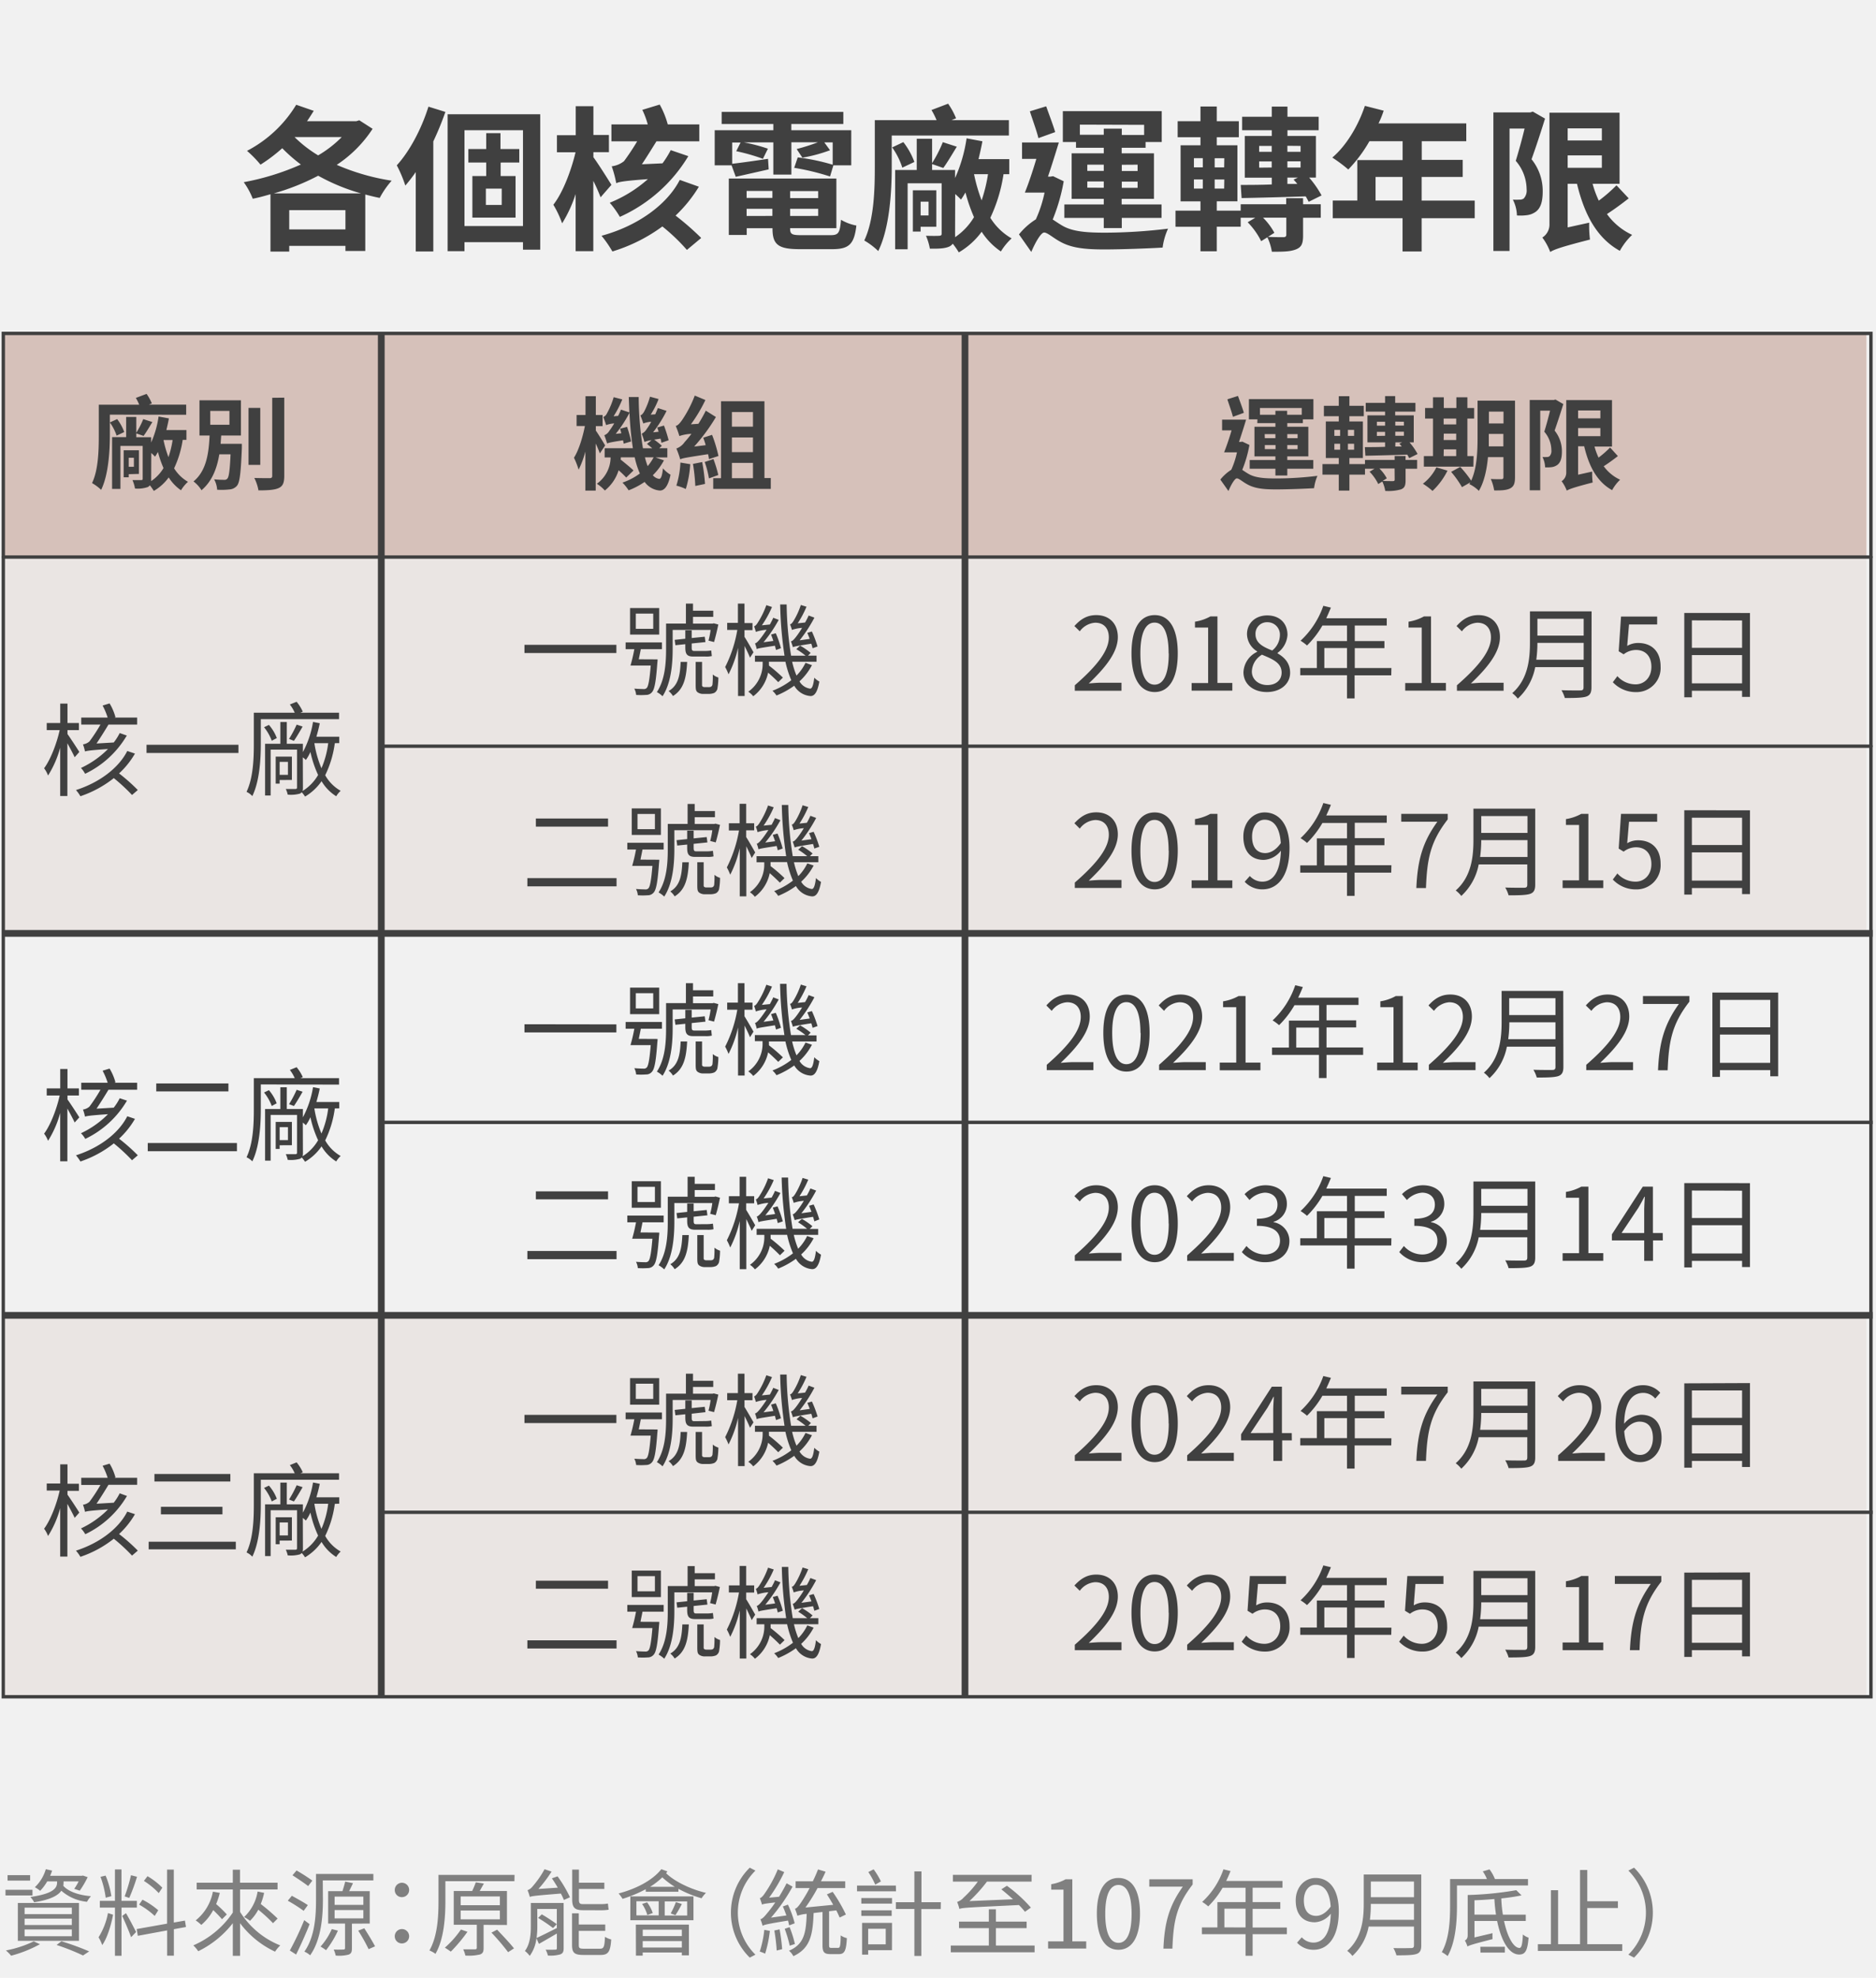 <svg xmlns="http://www.w3.org/2000/svg" viewBox="0 0 556 586.19"><defs><style>.cls-3{fill:#d6c1ba;opacity:.25}.cls-4{fill:#404040}.cls-5{fill:gray}</style></defs><path fill="#f1f1f1" d="M-47-64h7200v6072H-47z" id="bg_f1f1f1"/><g id="guideline"><path fill="#d6c1ba" d="M.98 98.82h552.18v66.28H.98z"/><path class="cls-3" d="M.98 165.1h552.18v112.02H.98zM.98 389.58h552.18V502.9H.98z"/></g><g id="範例參考"><path class="cls-4" d="M110.43 38.18A36.9 36.9 0 0 1 99.8 48.86a65.89 65.89 0 0 0 16.28 4.69 26 26 0 0 0-3.54 5.11c-1.47-.28-2.85-.65-4.28-1v16.73h-5.88v-1.52H85.72v1.7h-5.56v-17c-1.75.5-3.5 1-5.25 1.33a21.9 21.9 0 0 0-2.67-4.9 75.33 75.33 0 0 0 16.93-5.24 47.26 47.26 0 0 1-5.52-4.83 48 48 0 0 1-6.44 4.87 34 34 0 0 0-4-4.09 37.08 37.08 0 0 0 14.58-13.66l5.2 1.8c-.64 1-1.29 2.07-2 3.08h14.58l.92-.28zM107 57.32a58.83 58.83 0 0 1-12.7-5.24 67.8 67.8 0 0 1-13.15 5.24zM102.38 68v-5.71H85.72V68zM87.29 40.62a37.28 37.28 0 0 0 7 5.43 33.74 33.74 0 0 0 7-5.43zM132 33.17a86.9 86.9 0 0 1-3.58 8.74v32.62h-5.2V51a48.61 48.61 0 0 1-3.09 4 38.14 38.14 0 0 0-2.53-6c3.82-4.19 7.31-10.77 9.38-17.39zm28.11.69V74H155v-2.23h-17.34v2.67h-5V33.86zM155 67V38.6h-17.34V67zm-6.62-18.82v4h4.42V64.5H140V52.17h4.1v-4h-5.29v-4h5.29v-4.7h4.23v4.7h5.57v4zm.32 7.73H144v4.83h4.69zM178 58.47a51.84 51.84 0 0 0-2.16-4.87v20.84h-5.24V57.51a39.36 39.36 0 0 1-4 8.69 29.85 29.85 0 0 0-2.6-5.52c2.81-3.59 5.25-10 6.58-15.55h-5.52v-5.06h5.57v-8.6h5.24V40h4.6v5.11h-4.6v1.49c1.29 1.71 4.56 6.9 5.34 8.19zm29.13-3.13a41.34 41.34 0 0 1-6.91 8.56 79.85 79.85 0 0 1 7.6 6.63l-4.24 3.54a56.31 56.31 0 0 0-7.27-6.95 49 49 0 0 1-14.81 7.41 34 34 0 0 0-3.22-4.65c10.81-2.94 19.46-9.29 23.19-16.56zM204 46.28a45.3 45.3 0 0 1-20.29 18 27.06 27.06 0 0 0-3-4.19 38.78 38.78 0 0 0 11.31-7c-6.9.51-8.42.78-9.38 1.2a34.21 34.21 0 0 0-1.34-5 7.29 7.29 0 0 0 3.64-1.52 70.42 70.42 0 0 0 3.91-5.89h-7.64v-5h10.77a25 25 0 0 0-1.61-4.32l5.15-1.57a25.86 25.86 0 0 1 2.39 5.89h9.34v5h-12.69c-1.38 2.21-2.9 4.69-4.32 6.81l6.11-.28a29.19 29.19 0 0 0 2.44-3.91zM216.82 49h-5V38.6h17.38v-1.84h-15.32v-3.59h36.06v3.59h-15.41v1.84h17.76V49H247l-1 3.31a72.05 72.05 0 0 0-10.62-2.57l1.05-3.09a62 62 0 0 1 10.36 2.17v-6.63h-2.49l1.7 2.34a46.39 46.39 0 0 1-8.19 2.21l-1.7-2.57a57.29 57.29 0 0 0 6.3-2h-7.87v9.57h-5.34v-9.55h-8.79a51 51 0 0 1 7.18 1.88l-1.48 3a56.67 56.67 0 0 0-7.91-2.26l1.29-2.57H217v6.3c2.81-.32 6.68-.87 10.63-1.47l.19 3.13c-3.45.78-6.86 1.56-9.76 2.2zm29.35 20.7c2.35 0 2.76-.69 3.08-4.56a14.2 14.2 0 0 0 4.56 1.71c-.64 5.52-2.16 7-7.18 7H237c-6.26 0-8.05-1.29-8.05-6.07v-.14h-7.64v2H216V52.91h31.88v14.72h-13.71v.14c0 1.65.55 1.93 3.31 1.93zm-24.89-13.11v2.07h7.64v-2.07zm7.64 7.41v-2.12h-7.64V64zm13.57-7.36h-8.32v2.07h8.32zm0 7.36v-2.12h-8.32V64zM264.29 40.16v9.25c0 7.22-.59 18.08-4 25a21.07 21.07 0 0 0-4.14-3.13c2.94-6.21 3.12-15.32 3.12-21.85V35.61h18.31a23.92 23.92 0 0 0-1.51-3l4.93-1.88a21.71 21.71 0 0 1 2.35 4.33l-1.34.55h17v4.55zm3.13 9.53a21.67 21.67 0 0 0-3-6l3.31-1.57A21.86 21.86 0 0 1 271 48zm30 1.93a46.34 46.34 0 0 1-3.91 12.93 17.8 17.8 0 0 0 6.31 6.11 17.63 17.63 0 0 0-3.18 3.87 20.24 20.24 0 0 1-5.7-5.84 22.37 22.37 0 0 1-6.77 6.11 25.65 25.65 0 0 0-1.79-2.57 2.86 2.86 0 0 1-1 .83c-1.28.59-3.13.69-5.79.64a17.26 17.26 0 0 0-1.15-3.82c1.7.05 3.45.05 3.95 0s.69-.14.69-.64V54.33H269v19.55h-3.7v-23.5h6.4v-9.25h4.55v7.22a38.76 38.76 0 0 0 3.18-6.21l4.14 1.34c-1.38 2.25-2.81 4.69-4 6.3l-3.32-1.15v1.75h6.81v2.39A44.14 44.14 0 0 0 286.47 41l4.69.87c-.32 1.8-.74 3.55-1.15 5.3h9.11v4.46zm-24.57 15.59v1.43h-2.3V56.4h6.95v10.81zm0-7.45v4.1h2.35v-4.1zm10.21 9.62a6.78 6.78 0 0 1 0 .92 18.78 18.78 0 0 0 5.61-5.94 49.06 49.06 0 0 1-2.53-7.31c-.46.78-.87 1.47-1.33 2.11a20.07 20.07 0 0 0-1.71-1.65zm5.62-17.76a49.15 49.15 0 0 0 2.25 7.77 45.41 45.41 0 0 0 1.89-7.77zM315.26 53.73A55.17 55.17 0 0 1 312 65.05c.69.46 1.56 1.06 2.71 1.75 3.13 1.89 7.45 2.16 12.83 2.16a157.15 157.15 0 0 0 18.64-1.19 19.47 19.47 0 0 0-1.61 5.61c-3.78.23-11.92.55-17.3.55-6.12 0-10-.51-13.3-2.44-1.93-1.06-3.54-2.57-4.51-2.57s-2.71 3.12-3.81 5.75l-3.65-5.2a20.36 20.36 0 0 1 5-4.46 37.7 37.7 0 0 0 2.58-7.92h-5.84c1.1-2.71 2.34-6.39 3.4-10h-4.23v-4.86h10.9c-1 3.27-2.16 7-3.22 10.12h.74l.78-.13zm-7.5-12.79c-.5-2.11-1.75-5.47-2.53-7.95l4.83-1.48c.88 2.49 2.07 5.57 2.67 7.64zm11.14 1.15H315v-9.15h29.31v9.15h-4.79v1.71h-7.08v1.65H342v13.48h-9.57v1.66h11.82v4h-11.78v3h-5.34v-3h-11.68v-4h11.68v-1.66h-9.52V45.45h9.52V43.8h-8.23zm1.15-5.15v3h7.08v-1.8h5.34V40h6.62v-3zm2.2 13.71h4.88v-1.84h-4.88zm4.88 5v-1.87h-4.88v1.84zm5.34-6.81v1.84h4.69v-1.87zm4.69 5h-4.69v1.84h4.69zM386.2 60.54h5.24v4h-5.24v5.19c0 2.35-.37 3.5-2.12 4.19s-3.91.69-7.13.69a16.09 16.09 0 0 0-1.33-4.28l-1.84 1.15a22 22 0 0 0-4-5.61l2.25-1.33h-4.32v2.66h-7.09v7.27h-4.83v-7.26h-7.4v-4.78h7.4v-2.76h-5.89V43.06h5.89v-2.39h-6.76v-4.74h6.76v-4.37h4.83v4.37h6.54v4.74h-6.54v2.39h6.12v16.61h-6.12v2.76h7.09v-1.89h13.48v-1.79h5zm-32.35-10.95h2.63v-2.71h-2.63zm0 6.31h2.63v-2.72h-2.63zm9-9H360v2.71h2.81zm0 6.3H360v2.7h2.81zm4.87 1.61c2.53 0 5.71 0 9.2-.14v-2h-8V40.3h8v-1.7h-8.78v-4h8.78v-3h4.65v3h9.25v4h-9.25v1.7H390v12.33h-2a30.05 30.05 0 0 1 3.68 5.29l-3.82 1.89c-.23-.46-.51-1-.88-1.61-6.9.23-14 .41-19 .5zm5.46-9.81h3.72v-1.75h-3.72zm3.72 4.65v-1.8h-3.72v1.84zm4.33 14.86h-6.9a19.35 19.35 0 0 1 3.36 4.49l-1.89 1.2c1.84.1 4 .1 4.55.1s.88-.19.88-.69zm.32-21.3V45h3.91v-1.75zm3.91 4.6h-3.91v1.84h3.91zm-3.91 6.71h2.94c-.36-.46-.73-.88-1.1-1.29l1.29-.6h-3.13zM437.07 64.68h-15.73v9.85h-5.66v-9.85H395v-5.24h7.27v-12h13.43v-5.58h-9.84a41.47 41.47 0 0 1-6.26 8.38 42.66 42.66 0 0 0-4.74-3.54c4.14-3.5 7.68-9.39 9.66-15.32l5.57 1.42a29.7 29.7 0 0 1-1.52 3.77h26v5.29h-13.2v5.53h12.14v5.06h-12.17v7h15.73zm-21.39-5.24v-7h-8v7zM457.91 35.15c-1.2 3.86-2.72 8.51-4 12.05a14.93 14.93 0 0 1 3.31 9.57c0 2.94-.59 4.92-2.07 6a5.7 5.7 0 0 1-2.57 1 15.14 15.14 0 0 1-3 .09 11 11 0 0 0-1.2-4.69 15.32 15.32 0 0 0 2 0 1.92 1.92 0 0 0 1.24-.36 3.5 3.5 0 0 0 .83-2.72 13 13 0 0 0-3.22-8.42c.87-2.8 1.89-6.53 2.62-9.57h-4.46v36.29h-4.79V33.31h10.95l.74-.23zm24.8 23.64c-2 1.57-4.38 3.32-6.45 4.65a19.17 19.17 0 0 0 7.46 6.17 19.72 19.72 0 0 0-3.64 4.73c-6.85-3.77-10.53-10.85-12.7-19.87h-2.76V67.4L471 66a33 33 0 0 0 .23 5c-9 2.3-10.67 3-11.78 3.68a17.37 17.37 0 0 0-2.34-4.28 4.53 4.53 0 0 0 2.11-4v-33H480v21.07h-8a31.22 31.22 0 0 0 1.84 5 43.59 43.59 0 0 0 5.24-4.55zm-18.09-20.74v3.58h10.13v-3.58zm0 11.68h10.13v-3.68h-10.13z"/><path class="cls-5" d="M9.63 561.78h-8v-1.68h8zm2.21 14.45a38 38 0 0 1-8.54 3.41 12.58 12.58 0 0 0-1.54-1.56 33.38 33.38 0 0 0 8.24-2.69zm-2.91-18.85H2.24v-1.62h6.69zM5.29 564h18.12v11.23H5.29zm2 3.31h14v-1.91h-14zm0 3.24h14v-1.9h-14zm0 3.31h14v-2h-14zM14 557.61a14.41 14.41 0 0 1-2.1 2.8 9.42 9.42 0 0 0-1.57-1.07 12 12 0 0 0 3.25-5.34l1.87.42c-.16.53-.39 1-.58 1.54h9.38l.33-.08 1.4.48a26.49 26.49 0 0 1-2.35 4l-1.63-.54a15.93 15.93 0 0 0 1.31-2.21h-4.47v.39a6.25 6.25 0 0 1-.08.92c1.48 1.69 4.53 2.78 8.2 3.08a7.77 7.77 0 0 0-1.17 1.66 13.48 13.48 0 0 1-7.62-3.28c-.92 1.37-3.14 2.66-8.06 3.42A6.91 6.91 0 0 0 9 562.23c7.25-1 7.92-2.89 7.92-4.34v-.28zm4.2 17.75a77.94 77.94 0 0 1 8.23 3l-1.82 1.21a66.82 66.82 0 0 0-7.84-3.11zM33.51 567.49c-.58 3.11-1.76 7-3.22 9a11 11 0 0 0-1.09-2.3A20.57 20.57 0 0 0 32 567zm2.5-2.1v14.28h-1.94v-14.28h-4.48v-2h4.48v-9.32H36v9.32h4.56v2zm-4.68-2.94a29 29 0 0 0-1.54-6.19l1.51-.36A25.21 25.21 0 0 1 33 562zm6 4.59c.54.81 2.55 4.62 3 5.58l-1.48 1.54c-.51-1.52-2.05-5.1-2.63-6.31zm3.28-10.8a56.31 56.31 0 0 1-2.3 6.27l-1.37-.45a47.24 47.24 0 0 0 1.88-6.27zm10.92 15.54v7.86h-2v-7.5l-8.68 1.6-.34-2 9-1.6v-16.03h2v15.7l3.3-.58.31 1.9zm-5.68-3.93a23.09 23.09 0 0 0-4.62-3.35l1-1.46a23.08 23.08 0 0 1 4.67 3.13zm1.2-6.77a22.72 22.72 0 0 0-4.4-3.61l1.07-1.4a21.44 21.44 0 0 1 4.39 3.41zM71.15 566.65a24.92 24.92 0 0 0 11.92 9.94 9 9 0 0 0-1.54 1.85A27.45 27.45 0 0 1 71.15 570v9.68H69V570a29.21 29.21 0 0 1-10.25 8.31 9.44 9.44 0 0 0-1.46-1.73A27 27 0 0 0 69 566.85V560H58.29v-2H69v-3.86h2.13V558h11.13v2H71.15zm-6-5.63a22.93 22.93 0 0 1-1.09 3.31 34.94 34.94 0 0 1 3.16 3.08l-1.42 1.42a36 36 0 0 0-2.61-2.71 14.74 14.74 0 0 1-3.53 4.39 13.17 13.17 0 0 0-1.66-1.34 14.26 14.26 0 0 0 5.1-8.51zm13.13 0a19.75 19.75 0 0 1-1 3.3 57.18 57.18 0 0 1 5 4.31L80.92 570a46.21 46.21 0 0 0-4.37-4 13.28 13.28 0 0 1-2.46 3.3 11 11 0 0 0-1.74-1.12 13.29 13.29 0 0 0 4-7.56zM90 566.34a45.83 45.83 0 0 0-4.71-3l1.21-1.46c1.51.84 3.64 2 4.73 2.77zm1.76 3.95c-1.15 2.94-2.71 6.38-4 9l-1.86-1.19a88.1 88.1 0 0 0 4.26-9zM91.33 559c-1.06-.84-3.13-2.22-4.64-3.2l1.2-1.42a52.86 52.86 0 0 1 4.68 3zm4.37 4.05c0 4.88-.47 11.79-3.78 16.47a6.16 6.16 0 0 0-1.71-1.09c3.17-4.48 3.45-10.78 3.45-15.38v-7.64h17v1.91h-15zm4.45 9.16a27.68 27.68 0 0 1-3.52 5.79 16.71 16.71 0 0 0-1.63-1.07 19.26 19.26 0 0 0 3.33-5.18zm4.15-2.07v7.31c0 1-.17 1.56-1 1.87a11.13 11.13 0 0 1-3.81.28 7.82 7.82 0 0 0-.59-1.79c1.34.06 2.58 0 2.88 0s.48-.11.48-.42v-7.28h-5v-9.6h4.23c.3-.9.64-2.05.81-2.83l2.32.47c-.39.82-.78 1.63-1.15 2.36h6.11v9.6zm-5.13-5.57h8.52v-2.44h-8.52zm0 4h8.52v-2.46h-8.52zm8.8 2.94c1.09 1.71 2.49 4 3.19 5.35l-1.91.84a53.43 53.43 0 0 0-3.08-5.49zM117 560.18a2.13 2.13 0 1 1 2.13 2.1 2.07 2.07 0 0 1-2.13-2.1zm0 13.72a2.13 2.13 0 1 1 2.13 2.1 2.09 2.09 0 0 1-2.13-2.1zM152.46 557.55H132v6c0 4.48-.36 11.09-2.94 15.54a7.47 7.47 0 0 0-1.79-1c2.44-4.26 2.69-10.25 2.69-14.51v-7.89h22.54zm-13.92 15a45.84 45.84 0 0 1-4.93 5.88c-.42-.31-1.26-.87-1.76-1.18a28.55 28.55 0 0 0 4.76-5.37zm4.79-2.05v6.84c0 1.09-.22 1.62-1.06 1.93a14.22 14.22 0 0 1-4.34.33 8.16 8.16 0 0 0-.65-1.85h3.47c.42 0 .56-.14.56-.47v-6.81h-6.83v-10.01h5.46a24.47 24.47 0 0 0 1.07-2.57l2.4.36-1.23 2.21h8.07v10.08zm-6.8-5.82h11.62v-2.6h-11.62zm0 4.17h11.62v-2.6h-11.62zm10.8 3.08c1.66 1.74 3.9 4.12 5 5.54l-1.74 1.12a67.1 67.1 0 0 0-4.93-5.79zM167.05 577.4c0 1.07-.23 1.54-1 1.85a10.84 10.84 0 0 1-3.67.34 6.73 6.73 0 0 0-.67-1.74c1.34.06 2.49 0 2.85 0s.48-.11.48-.48v-4.31c-1.85 1.09-3.75 2.19-5.32 3.08l-.73-1.68a10.91 10.91 0 0 1-2 5.24 6.36 6.36 0 0 0-1.42-1.46c1.59-2.13 1.76-5.07 1.76-7.45V564h9.72zm-1.8-21.28a38.11 38.11 0 0 1 3.67 6.19l-1.79.81a19.41 19.41 0 0 0-.9-1.9c-7.58.61-8.56.73-9.21 1a13.83 13.83 0 0 0-.67-2 3.25 3.25 0 0 0 1.48-1.09 28.28 28.28 0 0 0 3.56-5.12l2.07.7a36.93 36.93 0 0 1-3.89 5.15l5.74-.39a48.68 48.68 0 0 0-1.74-2.77zm-6 14.73a26.1 26.1 0 0 1-.22 3.53c1.57-.7 3.78-1.82 6-2.94v-5.66h-5.8zm1.32-3.47a51.64 51.64 0 0 1 4.45 2.91l-1.12 1.15a45.7 45.7 0 0 0-4.42-3zm12.15-1.23c-2.46 0-3.14-.87-3.14-3.22v-8.82h2V558h7.53v1.85h-7.53V563c0 1 .22 1.35 1.12 1.35h5.15a12 12 0 0 0 2.32-.17c.06.56.14 1.34.23 1.82a14 14 0 0 1-2.49.17zm5.07 11.42c1.17 0 1.37-.53 1.51-3.53a6.3 6.3 0 0 0 1.85.79c-.25 3.64-.87 4.59-3.19 4.59h-5c-2.72 0-3.42-.65-3.42-2.94v-9.41h2v3.33h7.84v1.88h-7.84v4.2c0 .92.25 1.09 1.57 1.09zM197.82 554.67a4.8 4.8 0 0 0-.39.53c2.6 2.55 7.44 4.79 11.81 5.82a8.17 8.17 0 0 0-1.31 1.6 33.78 33.78 0 0 1-6.86-2.8v.87h-9.69v-.76a38.7 38.7 0 0 1-6.86 2.86 13.07 13.07 0 0 0-1.18-1.6c5.07-1.34 10-3.81 12.66-7.19zm-11 7.39h18.71v7.06h-18.72zm1.63 8.37h15.73v9.1h-2.1v-.84h-11.6v.93h-2zm.17-2.74h6.6v-4.18h-6.6zm3.16-3.87a11.13 11.13 0 0 1 1.68 3.17l-1.6.59a11.66 11.66 0 0 0-1.56-3.28zm-1.29 8.1v1.9h11.59v-1.9zm11.59 5.29v-1.91h-11.6v1.91zm-2.1-18a24.1 24.1 0 0 1-3.69-2.79 21.69 21.69 0 0 1-3.61 2.79zm3.67 4.34H197v4.18h6.66zm-4.87 3.56a24.62 24.62 0 0 0 1.54-3.36l1.76.56a29.91 29.91 0 0 1-1.9 3.31zM216.63 566.88a18.6 18.6 0 0 1 5.58-13.33l1.68.87a17.49 17.49 0 0 0 0 24.91l-1.68.87a18.6 18.6 0 0 1-5.58-13.32zM228.17 572.28a36.48 36.48 0 0 1-1.4 6.75 11.58 11.58 0 0 0-1.6-.62 31.07 31.07 0 0 0 1.35-6.44zm5.71-1.62c-.08-.4-.19-.9-.33-1.43-6.16 1-7 1.23-7.54 1.54a14.56 14.56 0 0 0-.64-1.94c.59-.13 1.23-.83 2.07-1.87a34.44 34.44 0 0 0 2.33-3.11c-3 .34-3.56.45-3.92.65-.12-.42-.45-1.41-.65-1.91.45-.11 1-.7 1.54-1.54a36.6 36.6 0 0 0 3.78-7l1.91.81a46.32 46.32 0 0 1-4.48 7.58l2.94-.27c.78-1.27 1.56-2.64 2.24-4l1.76 1a51.64 51.64 0 0 1-6.38 9.19l4.56-.65c-.34-.92-.67-1.84-1.06-2.66l1.51-.55a28.44 28.44 0 0 1 2 5.54zm-2.83 1.17a53.05 53.05 0 0 1 .76 5.88l-1.62.39a50.47 50.47 0 0 0-.7-5.93zm3 4.84a36.5 36.5 0 0 0-1.48-5l1.45-.5a33.28 33.28 0 0 1 1.57 5zm14.34.65c.58 0 .72-.53.78-3.7a5.36 5.36 0 0 0 1.82.81c-.2 3.76-.7 4.74-2.38 4.74h-2.41c-2 0-2.43-.62-2.43-2.69v-9.8l-2.64.31c-.22 6.6-1.06 10.5-6 12.79a5.05 5.05 0 0 0-1.29-1.62c4.4-1.88 5.07-5.15 5.24-10.92a10.66 10.66 0 0 0-2.75.56 18.51 18.51 0 0 0-.72-2.07c.56-.14 1.17-.9 1.93-2.05a42.7 42.7 0 0 0 2.41-4.09h-4.15v-2h5.1c.56-1.14 1.09-2.35 1.54-3.52l2.24.67c-.42 1-.9 1.93-1.37 2.85h7.19v2h-8.2a50.7 50.7 0 0 1-3.59 5.77l8.24-.81c-.62-1.06-1.26-2.16-1.88-3.08l1.71-.76a47 47 0 0 1 3.92 6.72l-1.85.9c-.25-.59-.59-1.34-1-2.13l-2.13.26v10c0 .73.09.87.7.87zM265.55 560.55H254v-1.71h11.51zm-10.28 2h9.1v1.65h-9.1zm9 5.29h-9v-1.65h9zm.08 10.16h-7.05v1.32h-1.8v-9.41h8.87zm-7.05-6.35v4.62h5.21v-4.62zm2.1-13.08a23.43 23.43 0 0 0-2.05-3.72l1.57-.81a21 21 0 0 1 2.16 3.58zm19.4 7.25h-5.74v13.89H271v-13.93h-5.49v-2H271v-9.13h2.1v9.13h5.74zM306.63 576.62v2h-24.84v-2h11.28v-5.15h-8.84v-1.93h8.84v-3.65h2.1v3.65h9.1v1.93h-9.1v5.15zm-2.86-10a20.69 20.69 0 0 0-1.79-2c-15.09.73-16.61.78-17.64 1.15a14.53 14.53 0 0 0-.67-2.07 4.39 4.39 0 0 0 1.93-1.29 31.68 31.68 0 0 0 4.2-4.73h-7.39v-2h23.32v2h-13.22a44.74 44.74 0 0 1-5.2 5.77l12.93-.54c-1.15-1-2.35-2.07-3.47-2.94l1.65-1.06a43.53 43.53 0 0 1 7.11 6.47zM310.63 575.39h4.56v-15.32h-3.64v-1.62a13.22 13.22 0 0 0 4.26-1.46h2v18.4h4.12v2.12h-11.3zM325.08 567.18c0-7.14 2.49-10.58 6.41-10.58s6.38 3.47 6.38 10.58-2.49 10.7-6.38 10.7-6.41-3.56-6.41-10.7zm10.3 0c0-6-1.57-8.51-3.89-8.51s-3.92 2.52-3.92 8.51 1.57 8.65 3.92 8.65 3.89-2.6 3.89-8.65zM350.56 559.17h-9.94V557h12.85v1.54c-4.82 6.19-5.71 11-6 19h-2.66c.32-7.81 1.74-12.76 5.75-18.37zM381.39 573.26h-10.14v6.41h-2.1v-6.41h-12.94v-2h4.6v-7.5h8.34v-4.26h-6.8a26 26 0 0 1-4.26 5.52 12.57 12.57 0 0 0-1.79-1.32 23.66 23.66 0 0 0 6.3-9.66l2.1.51c-.39 1-.84 2-1.29 2.94h16.69v2h-8.85v4.26h8.2v2h-8.2v5.54h10.14zm-12.24-2v-5.56h-6.27v5.54zM385.81 574.18a4.64 4.64 0 0 0 3.44 1.57c2.66 0 5-2.18 5.16-8.57a6.35 6.35 0 0 1-4.74 2.55c-3.41 0-5.65-2.21-5.65-6.47 0-4 2.69-6.66 5.88-6.66 4 0 6.89 3.25 6.89 9.77 0 8.32-3.59 11.51-7.45 11.51a6.56 6.56 0 0 1-4.93-2.1zm8.57-9.1c-.28-4.23-1.85-6.46-4.48-6.46-2 0-3.47 1.84-3.47 4.64s1.23 4.57 3.66 4.57c1.38 0 2.91-.83 4.29-2.75zM421.23 576.62c0 1.46-.42 2.18-1.46 2.52s-2.91.39-5.9.39a8.79 8.79 0 0 0-.9-2.15c2.35.08 4.59 0 5.24 0s.86-.22.86-.84V571h-13.44a15.81 15.81 0 0 1-4.81 8.71 7.87 7.87 0 0 0-1.54-1.51c4.45-3.92 4.9-9.61 4.9-14.06v-8.57h17.05zm-2.16-7.62v-4.71h-12.79A36 36 0 0 1 406 569zm-12.79-11.34v4.64h12.79v-4.64zM431.81 558.81v6.11c0 4.33-.36 10.63-2.77 14.83a9.07 9.07 0 0 0-1.73-1.17c2.26-4 2.46-9.63 2.46-13.66v-8h10.92a11.27 11.27 0 0 0-1.23-2.27l2-.59a12 12 0 0 1 1.6 2.86h9.8v1.9zm13.95 10.53c1 4.79 2.85 8 4.59 8 .62 0 .87-1.23 1-4a5 5 0 0 0 1.68.95c-.31 3.92-1 5-2.8 5-3 0-5.32-4.09-6.52-9.94H437v4.87l5.35-1.26a16.51 16.51 0 0 0 0 1.76c-6 1.54-6.89 1.85-7.42 2.19a9.89 9.89 0 0 0-.78-1.79c.36-.14.84-.53.84-1.57v-11.9a99.18 99.18 0 0 0 14.39-1.43l1.57 1.54a59.25 59.25 0 0 1-6 .9 35.81 35.81 0 0 0 .47 4.81h6.78v1.88zm-2.38-1.88c-.23-1.48-.39-3-.48-4.62-2 .17-4 .31-5.91.37v4.25zm-4.65 9.54H446v1.71h-7.22zM480.79 576.23v2h-25v-2h3.86v-16h2.13v16h6.5v-22h2.15v9.27h9.08v2h-9.08v10.73zM489.86 566.88a18.59 18.59 0 0 1-5.57 13.32l-1.68-.87a17.52 17.52 0 0 0 0-24.91l1.68-.87a18.6 18.6 0 0 1 5.57 13.33z"/><path class="cls-4" d="M32.56 122.9v6c0 4.71-.39 11.79-2.58 16.28a14 14 0 0 0-2.7-2c1.92-4 2-10 2-14.24v-9h11.98a15.23 15.23 0 0 0-1-2l3.18-1.2a13.89 13.89 0 0 1 1.56 2.83l-.87.36h11.05v3zm2 6.21a14.33 14.33 0 0 0-2-3.9l2.16-1a14.39 14.39 0 0 1 2.1 3.84zm19.59 1.26a30.24 30.24 0 0 1-2.55 8.43 11.78 11.78 0 0 0 4.11 4 11.18 11.18 0 0 0-2.07 2.51A13.22 13.22 0 0 1 50 141.5a14.44 14.44 0 0 1-4.41 4 18.93 18.93 0 0 0-1.17-1.67 1.85 1.85 0 0 1-.63.53 9.31 9.31 0 0 1-3.78.43 10.72 10.72 0 0 0-.75-2.5h2.58c.33 0 .45-.08.45-.42v-9.71h-6.6v12.74h-2.47v-15.34h4.17v-6h3v4.71a25.8 25.8 0 0 0 2.07-4.05l2.7.87c-.9 1.47-1.83 3.06-2.61 4.11l-2.16-.75v1.14h4.41v1.56a28.77 28.77 0 0 0 2.2-7.71l3.06.57c-.21 1.17-.48 2.31-.75 3.45h5.94v2.91zm-16 10.17v.92h-1.5v-8h4.53v7zm0-4.86v2.67h1.53v-2.67zM44.8 142a3.63 3.63 0 0 1 0 .59 12.12 12.12 0 0 0 3.66-3.86 31.83 31.83 0 0 1-1.65-4.77c-.3.51-.57 1-.87 1.38a13.07 13.07 0 0 0-1.11-1.08zm3.66-11.58a32.18 32.18 0 0 0 1.47 5.07 29.07 29.07 0 0 0 1.23-5.07zM71.68 131.54v1.29c-.3 7.23-.6 10.11-1.44 11.13a3.17 3.17 0 0 1-2.25 1.1 21.06 21.06 0 0 1-3.63.09 7.4 7.4 0 0 0-.9-3.09 24.17 24.17 0 0 0 2.94.15 1.07 1.07 0 0 0 1-.38c.45-.52.72-2.43.93-7.17H65c-.69 4.11-2.1 7.94-5.28 10.64a9.37 9.37 0 0 0-2.37-2.61c3.93-3.23 4.53-8.63 4.77-13.61h-3v-10.44h12.29v10.44h-5.85l-.18 2.46zm-9.36-5.64H68v-4.11h-5.68zm14.82 11.88h-3.48v-16.89h3.48zm7.11-19.92V141c0 2.1-.42 3.08-1.65 3.65s-3.24.69-6 .69a12.87 12.87 0 0 0-1.23-3.68c1.95.06 3.87.06 4.5.06s.81-.18.81-.72v-23.1zM22.13 224.43c-.42-.93-1.35-2.67-2.16-4.14v15.63h-2.13v-14.31a30.44 30.44 0 0 1-3.6 8.25 8.36 8.36 0 0 0-1.17-2.16c1.86-2.49 3.72-7.23 4.62-11.31h-3.84v-2.1h4v-5.76H20v5.76h3.39v2.1H20v1.17c.81 1.11 3 4.47 3.51 5.31zM40 223.35a25.07 25.07 0 0 1-4.71 5.88 54 54 0 0 1 5.55 4.92l-1.71 1.47a54.46 54.46 0 0 0-5.4-5 32.71 32.71 0 0 1-9.9 5.37 10.85 10.85 0 0 0-1.32-1.83c7-2.25 12.66-6.54 15.21-11.58zM37.58 218a28.61 28.61 0 0 1-12.36 11.34 8.2 8.2 0 0 0-1.22-1.73 27.78 27.78 0 0 0 8-5.61c-5.37.36-6.24.54-6.81.72a12.88 12.88 0 0 0-.6-2.1 3.71 3.71 0 0 0 1.92-.87 48.45 48.45 0 0 0 3.27-5h-5.7v-2.07h7.83a21.09 21.09 0 0 0-1.5-3.57l2.07-.63a16 16 0 0 1 1.74 4.08l-.3.12h6.72v2.07h-8.49c-1 1.68-2.46 4-3.54 5.61l5.1-.3a16.67 16.67 0 0 0 1.77-2.79zM70.67 220.74v2.43H43.43v-2.43zM77.3 213.15v7.29c0 4.56-.36 11.1-2.52 15.51a5.38 5.38 0 0 0-1.71-1.26c2-4.2 2.16-10 2.16-14.25v-9.21h12.12a11.78 11.78 0 0 0-1.44-2.43l2-.81a12.94 12.94 0 0 1 1.83 2.94l-.69.3h11.43v1.92zm3.24 6.39a14.18 14.18 0 0 0-2.28-4l1.44-.69a12.68 12.68 0 0 1 2.34 3.9zm18.69.72a30.76 30.76 0 0 1-2.85 9.51 12.12 12.12 0 0 0 4.59 4.62 6.49 6.49 0 0 0-1.32 1.61 13.21 13.21 0 0 1-4.35-4.47 15.53 15.53 0 0 1-4.89 4.56 8.41 8.41 0 0 0-1-1.29 1.31 1.31 0 0 1-.54.42 10.07 10.07 0 0 1-3.6.3 6.94 6.94 0 0 0-.57-1.68h2.82c.33 0 .51-.09.51-.45v-11.21h-7.82v13.59h-1.65v-15.33h4.53V214H85v6.45h4.77v2.46a28.51 28.51 0 0 0 3-8.94l2 .39c-.27 1.35-.63 2.73-1 4h6.78v1.89zm-16.35 10.92v1.08h-1.17v-8h4.8v6.9zm0-5.37v3.84h2.46v-3.84zm2.79-6.81a33.65 33.65 0 0 0 2.25-4.23l1.77.57c-.84 1.47-1.8 3.12-2.58 4.23zm4.11 14.43a4.35 4.35 0 0 1-.09 1 13.59 13.59 0 0 0 4.59-4.74 32.1 32.1 0 0 1-2.28-6.82 12.85 12.85 0 0 1-1.35 2.37 9.35 9.35 0 0 0-.9-.78zm3.39-13.17a31.73 31.73 0 0 0 2.1 7.44 27 27 0 0 0 2-7.44zM182.68 191.11v2.43h-27.24v-2.43zM194.89 195.43s0 .6-.06.9c-.42 5.76-.84 8-1.62 8.85a2.22 2.22 0 0 1-1.74.78 19.59 19.59 0 0 1-2.94 0 4.58 4.58 0 0 0-.54-1.86c1.14.09 2.25.12 2.67.12a1.2 1.2 0 0 0 1-.3c.48-.48.84-2.28 1.2-6.66h-6a48.82 48.82 0 0 0 1.14-4.86h-2.58v-2h10.77v2h-6.27c-.18 1-.42 2.07-.6 3zm.48-7.35h-8.64v-7.86h8.64zm-1.77-6.21h-5.16v4.5h5.16zm5.76 10.56c0 4.11-.42 10-3 13.92a7.83 7.83 0 0 0-1.68-1.23c2.46-3.69 2.73-8.85 2.73-12.72v-7.59h5.88v-5.91h2.1v2.1h6v1.83h-6v2h5.82l.33-.09 1.35.36a73.93 73.93 0 0 1-1.26 5.19l-1.65-.42a22.9 22.9 0 0 0 .63-3.18h-11.25zm4.29 3.75c-.24 4.77-1 8.13-4.2 10.11a5.49 5.49 0 0 0-1.29-1.47c2.82-1.65 3.39-4.53 3.57-8.64zm5.31-3.24a11 11 0 0 0 1.83-.15c.06.54.12 1.14.18 1.65a7 7 0 0 1-1.92.15h-3.6c-1.92 0-2.34-.81-2.34-2.73v-.93l-2.94.3-.21-1.59 3.15-.33v-2.49H205v2.28l3.87-.39.21 1.59-4.08.42v1.14c0 .81.12 1.08.75 1.08zm1 10.71a1.76 1.76 0 0 0 .78-.12 1 1 0 0 0 .42-.63 24.41 24.41 0 0 0 .09-3 4.4 4.4 0 0 0 1.65.9 19.12 19.12 0 0 1-.3 3.42 2 2 0 0 1-.9 1.14 4.25 4.25 0 0 1-1.56.3h-1.62a2.8 2.8 0 0 1-1.77-.48c-.48-.39-.57-.81-.57-2.19v-6.81h1.89v6.87a.51.51 0 0 0 .24.48 1.24 1.24 0 0 0 .63.12zM222.28 194.92c-.3-.81-1-2.22-1.59-3.48v14.85h-1.95V192a32.66 32.66 0 0 1-2.82 7.86 15.7 15.7 0 0 0-1-2.16 38.41 38.41 0 0 0 3.6-11h-3v-2.1h3.18v-5.7h1.95v5.76h2.37v2.1h-2.37v2c.66 1 2.28 3.84 2.67 4.56zm18.36 2.22a17.26 17.26 0 0 1-3.69 4.8 4.28 4.28 0 0 0 3.12 2.16c.63.06 1-1.08 1.26-3.24a6.41 6.41 0 0 0 1.5 1.14c-.57 3.27-1.5 4.38-2.7 4.29a6.07 6.07 0 0 1-4.74-3.06 24.63 24.63 0 0 1-5.25 2.91 7.32 7.32 0 0 0-1.2-1.41 21.83 21.83 0 0 0 5.58-3.12 29.64 29.64 0 0 1-1.74-5.49h-4.89v.45a5.55 5.55 0 0 1 0 .69 45.85 45.85 0 0 1 4.14 3.57l-1.38 1.35c-.69-.72-1.86-1.83-3-2.82a11.65 11.65 0 0 1-4.41 7 6.25 6.25 0 0 0-1.47-1.35 10.06 10.06 0 0 0 4.26-8.46v-.42h-2.28v-1.8h8.76a116.33 116.33 0 0 1-1.29-15.18h1.92a102.83 102.83 0 0 0 1.32 15.18h4.29a22.47 22.47 0 0 0-2.75-1.93l1.14-1.05a20.89 20.89 0 0 1 3.12 2.16l-.78.81H242v1.8h-7.23a24.75 24.75 0 0 0 1.29 4.11 14 14 0 0 0 2.67-3.78zm-10.64-4.5c-.09-.36-.21-.78-.33-1.26-4.29.66-5 .78-5.4 1a8.75 8.75 0 0 0-.51-1.68c.42-.09.93-.6 1.53-1.35.3-.36 1.08-1.41 1.92-2.7a13 13 0 0 0-3.21.63 10.26 10.26 0 0 0-.51-1.65c.36-.09.72-.48 1.11-1.11a24.64 24.64 0 0 0 2.52-5.16l1.68.54a30 30 0 0 1-3 5.43l2.37-.24c.36-.66.72-1.32 1-2l1.62.63a40.71 40.71 0 0 1-4.5 6.63l2.91-.39c-.21-.66-.45-1.29-.69-1.89l1.41-.39a28.06 28.06 0 0 1 1.53 4.44zm10.83-.51c-.09-.36-.21-.84-.39-1.35-4.35.69-5.07.84-5.43 1.05-.12-.36-.39-1.29-.6-1.74.48-.09.93-.6 1.5-1.32a25.18 25.18 0 0 0 1.8-2.67 11.11 11.11 0 0 0-3 .6 12.37 12.37 0 0 0-.57-1.68c.36 0 .69-.42 1.05-1a22.56 22.56 0 0 0 2.16-4.71l1.68.51a30.28 30.28 0 0 1-2.61 4.92l2.19-.24a19.15 19.15 0 0 0 1.05-2.07l1.71.63a41.92 41.92 0 0 1-4.38 6.72l3-.42c-.24-.6-.48-1.23-.72-1.8l1.35-.39a32.49 32.49 0 0 1 1.68 4.44zM182.73 260.27v2.43H156.3v-2.43zm-2.52-17.67v2.4h-21.39v-2.4zM195.39 254.81s0 .6-.06.9c-.42 5.76-.84 8-1.62 8.85a2.22 2.22 0 0 1-1.74.78 19.59 19.59 0 0 1-2.94 0 4.58 4.58 0 0 0-.54-1.86c1.14.09 2.25.12 2.67.12a1.2 1.2 0 0 0 1-.3c.48-.48.84-2.28 1.2-6.66h-6a48.82 48.82 0 0 0 1.14-4.86h-2.58v-2h10.77v2h-6.27c-.18 1-.42 2.07-.6 3zm.48-7.35h-8.64v-7.86h8.64zm-1.77-6.21h-5.16v4.5h5.16zm5.76 10.56c0 4.11-.42 10-3 13.92a7.83 7.83 0 0 0-1.68-1.23c2.46-3.69 2.73-8.85 2.73-12.72v-7.59h5.88v-5.91h2.1v2.1h6v1.83h-6v2h5.82l.33-.09 1.35.36a73.93 73.93 0 0 1-1.26 5.19l-1.65-.42a22.9 22.9 0 0 0 .63-3.18h-11.25zm4.29 3.75c-.24 4.77-1 8.13-4.2 10.11a5.49 5.49 0 0 0-1.29-1.47c2.82-1.65 3.39-4.53 3.57-8.64zm5.31-3.24a11 11 0 0 0 1.83-.15c.06.54.12 1.14.18 1.65a7 7 0 0 1-1.92.15H206c-1.92 0-2.34-.81-2.34-2.73v-.93l-2.94.3-.21-1.59 3.15-.33v-2.49h1.92v2.28l3.87-.39.21 1.59-4.08.42v1.14c0 .81.12 1.08.75 1.08zm1 10.71a1.76 1.76 0 0 0 .78-.12 1 1 0 0 0 .42-.63 24.41 24.41 0 0 0 .09-3 4.4 4.4 0 0 0 1.65.9 19.12 19.12 0 0 1-.3 3.42 2 2 0 0 1-.9 1.14 4.25 4.25 0 0 1-1.56.3H209a2.8 2.8 0 0 1-1.77-.48c-.48-.39-.57-.81-.57-2.19v-6.81h1.89v6.87a.51.51 0 0 0 .24.48 1.24 1.24 0 0 0 .63.12zM222.78 254.3c-.3-.81-1-2.22-1.59-3.48v14.85h-1.95v-14.28a32.66 32.66 0 0 1-2.82 7.86 15.7 15.7 0 0 0-1-2.16 38.41 38.41 0 0 0 3.6-10.95h-3V244h3.18v-5.76h1.95V244h2.37v2.1h-2.37v2c.66 1 2.28 3.84 2.67 4.56zm18.36 2.22a17.26 17.26 0 0 1-3.69 4.8 4.28 4.28 0 0 0 3.12 2.16c.63.06 1-1.08 1.26-3.24a6.41 6.41 0 0 0 1.5 1.14c-.57 3.27-1.5 4.38-2.7 4.29a6.07 6.07 0 0 1-4.74-3.06 24.63 24.63 0 0 1-5.25 2.91 7.32 7.32 0 0 0-1.2-1.41A21.83 21.83 0 0 0 235 261a29.64 29.64 0 0 1-1.74-5.49h-4.89v.49a5.55 5.55 0 0 1 0 .69 45.85 45.85 0 0 1 4.14 3.57l-1.38 1.35c-.69-.72-1.86-1.83-3-2.82a11.65 11.65 0 0 1-4.41 7 6.25 6.25 0 0 0-1.47-1.35 10.06 10.06 0 0 0 4.26-8.46v-.42h-2.28v-1.8H233a116.33 116.33 0 0 1-1.29-15.18h1.92a102.83 102.83 0 0 0 1.32 15.18h4.29a22.47 22.47 0 0 0-2.67-1.92l1.14-1.05a20.89 20.89 0 0 1 3.12 2.16l-.78.81h2.49v1.8h-7.23a24.75 24.75 0 0 0 1.29 4.11 14 14 0 0 0 2.67-3.78zM230.52 252c-.09-.36-.21-.78-.33-1.26-4.29.66-5 .78-5.4 1a8.75 8.75 0 0 0-.51-1.68c.42-.09.93-.6 1.53-1.35.3-.36 1.08-1.41 1.92-2.7a13 13 0 0 0-3.21.63A10.26 10.26 0 0 0 224 245c.36-.09.72-.48 1.11-1.11a24.64 24.64 0 0 0 2.52-5.16l1.68.54a30 30 0 0 1-3 5.43l2.37-.24c.36-.66.72-1.32 1-2l1.62.63a40.71 40.71 0 0 1-4.5 6.63l2.91-.39c-.21-.66-.45-1.29-.69-1.89l1.41-.39a28.06 28.06 0 0 1 1.53 4.44zm10.83-.51c-.09-.36-.21-.84-.39-1.35-4.35.69-5.07.84-5.43 1.05-.12-.36-.39-1.29-.6-1.74.48-.09.93-.6 1.5-1.32a25.18 25.18 0 0 0 1.8-2.67 11.11 11.11 0 0 0-3 .6 12.37 12.37 0 0 0-.57-1.68c.36 0 .69-.42 1.05-1a22.56 22.56 0 0 0 2.16-4.71l1.68.51a30.28 30.28 0 0 1-2.61 4.92l2.19-.24a19.15 19.15 0 0 0 1.05-2.07l1.71.63a41.92 41.92 0 0 1-4.38 6.72l3-.42c-.24-.6-.48-1.23-.72-1.8l1.35-.39a32.49 32.49 0 0 1 1.68 4.44zM182.68 303.61V306h-27.24v-2.43zM194.89 307.93s0 .6-.06.9c-.42 5.75-.84 8-1.62 8.84a2.19 2.19 0 0 1-1.74.78 19.59 19.59 0 0 1-2.94 0 4.58 4.58 0 0 0-.54-1.86c1.14.09 2.25.13 2.67.13a1.2 1.2 0 0 0 1-.31c.48-.48.84-2.28 1.2-6.65h-6a48.82 48.82 0 0 0 1.14-4.86h-2.58v-2h10.77v2h-6.27c-.18 1-.42 2.07-.6 3zm.48-7.35h-8.64v-7.86h8.64zm-1.77-6.21h-5.16v4.5h5.16zm5.76 10.56c0 4.11-.42 9.95-3 13.91a7.83 7.83 0 0 0-1.68-1.23c2.46-3.69 2.73-8.84 2.73-12.71v-7.59h5.88v-5.91h2.1v2.1h6v1.83h-6v2h5.82l.33-.09 1.35.36a73.93 73.93 0 0 1-1.26 5.19l-1.65-.42a22.9 22.9 0 0 0 .63-3.18h-11.25zm4.29 3.75c-.24 4.76-1 8.12-4.2 10.1a5.64 5.64 0 0 0-1.29-1.47c2.82-1.64 3.39-4.52 3.57-8.63zm5.31-3.24a11 11 0 0 0 1.83-.15c.06.54.12 1.14.18 1.65a7 7 0 0 1-1.92.15h-3.6c-1.92 0-2.34-.81-2.34-2.73v-.93l-2.94.3-.21-1.59 3.15-.33v-2.49H205v2.28l3.87-.39.21 1.59-4.08.42v1.14c0 .81.12 1.08.75 1.08zm1 10.71a1.74 1.74 0 0 0 .78-.13 1 1 0 0 0 .42-.62 24.5 24.5 0 0 0 .09-3 4.38 4.38 0 0 0 1.65.89 18.92 18.92 0 0 1-.3 3.42 2 2 0 0 1-.9 1.14 4.25 4.25 0 0 1-1.56.3h-1.62a2.8 2.8 0 0 1-1.77-.48c-.48-.39-.57-.81-.57-2.19v-6.8h1.89v6.86a.5.5 0 0 0 .24.48 1.23 1.23 0 0 0 .63.13zM222.28 307.42c-.3-.81-1-2.22-1.59-3.48v14.84h-1.95v-14.27a32.66 32.66 0 0 1-2.82 7.86 15.18 15.18 0 0 0-1-2.16 38.41 38.41 0 0 0 3.6-10.95h-3v-2.1h3.18v-5.76h1.95v5.76h2.37v2.1h-2.37v1.95c.66 1.05 2.28 3.84 2.67 4.56zm18.36 2.22a17.41 17.41 0 0 1-3.69 4.8 4.27 4.27 0 0 0 3.12 2.15c.63.06 1-1.07 1.26-3.24a6.46 6.46 0 0 0 1.5 1.15c-.57 3.26-1.5 4.38-2.7 4.28a6.05 6.05 0 0 1-4.74-3 25 25 0 0 1-5.25 2.9 7.32 7.32 0 0 0-1.2-1.41 21.54 21.54 0 0 0 5.58-3.12 29.28 29.28 0 0 1-1.74-5.48h-4.89v.45a5.55 5.55 0 0 1 0 .69 45.85 45.85 0 0 1 4.14 3.57l-1.38 1.34c-.69-.71-1.86-1.82-3-2.82a11.65 11.65 0 0 1-4.41 7 6.25 6.25 0 0 0-1.47-1.35A10 10 0 0 0 226 309v-.42h-2.28v-1.8h8.76a116.33 116.33 0 0 1-1.29-15.18h1.92a102.83 102.83 0 0 0 1.32 15.18h4.29a22.47 22.47 0 0 0-2.72-1.88l1.14-1a20.89 20.89 0 0 1 3.12 2.16l-.78.81H242v1.8h-7.23a25.05 25.05 0 0 0 1.29 4.11 14.32 14.32 0 0 0 2.67-3.78zm-10.64-4.5c-.09-.36-.21-.78-.33-1.26-4.29.66-5 .78-5.4 1a8.75 8.75 0 0 0-.51-1.68c.42-.09.93-.6 1.53-1.35.3-.36 1.08-1.41 1.92-2.7a13 13 0 0 0-3.21.63 10.26 10.26 0 0 0-.51-1.65c.36-.09.72-.48 1.11-1.11a24.64 24.64 0 0 0 2.52-5.16l1.68.54a30 30 0 0 1-3 5.43l2.37-.24c.36-.66.72-1.32 1-2l1.62.63a40.71 40.71 0 0 1-4.5 6.63l2.91-.39c-.21-.66-.45-1.29-.69-1.89l1.41-.39a28.06 28.06 0 0 1 1.53 4.44zm10.83-.51c-.09-.36-.21-.84-.39-1.35-4.35.69-5.07.84-5.43 1.05-.12-.36-.39-1.29-.6-1.74.48-.09.93-.6 1.5-1.32a25.18 25.18 0 0 0 1.8-2.67 11.11 11.11 0 0 0-3 .6 12.37 12.37 0 0 0-.57-1.68c.36 0 .69-.42 1.05-1a22.56 22.56 0 0 0 2.16-4.71l1.68.51a30.28 30.28 0 0 1-2.61 4.92l2.19-.24a19.15 19.15 0 0 0 1.05-2.07l1.71.63a41.92 41.92 0 0 1-4.38 6.72l3-.42c-.24-.6-.48-1.23-.72-1.8l1.35-.39a32.49 32.49 0 0 1 1.68 4.44zM182.73 370.77v2.43H156.3v-2.43zm-2.52-17.67v2.37h-21.39v-2.37zM195.39 365.31s0 .6-.06.9c-.42 5.76-.84 8-1.62 8.85a2.22 2.22 0 0 1-1.74.78 19.59 19.59 0 0 1-2.94 0 4.58 4.58 0 0 0-.54-1.86c1.14.09 2.25.12 2.67.12a1.2 1.2 0 0 0 1-.3c.48-.48.84-2.28 1.2-6.66h-6a48.82 48.82 0 0 0 1.14-4.86h-2.58v-2h10.77v2h-6.27c-.18 1-.42 2.07-.6 3zm.48-7.35h-8.64v-7.86h8.64zm-1.77-6.21h-5.16v4.5h5.16zm5.76 10.56c0 4.11-.42 10-3 13.92a7.83 7.83 0 0 0-1.68-1.23c2.46-3.69 2.73-8.85 2.73-12.72v-7.59h5.88v-5.91h2.1v2.1h6v1.83h-6v2h5.82l.33-.09 1.35.36a73.93 73.93 0 0 1-1.26 5.19l-1.65-.42a22.9 22.9 0 0 0 .63-3.18h-11.25zm4.29 3.75c-.24 4.77-1 8.13-4.2 10.11a5.49 5.49 0 0 0-1.29-1.47c2.82-1.65 3.39-4.53 3.57-8.64zm5.31-3.24a11 11 0 0 0 1.83-.15c.06.54.12 1.14.18 1.65a7 7 0 0 1-1.92.15H206c-1.92 0-2.34-.81-2.34-2.73v-.93l-2.94.3-.21-1.59 3.15-.33v-2.49h1.92v2.3l3.87-.39.21 1.59-4.08.42v1.14c0 .81.12 1.08.75 1.08zm1 10.71a1.76 1.76 0 0 0 .78-.12 1 1 0 0 0 .42-.63 24.41 24.41 0 0 0 .09-3 4.4 4.4 0 0 0 1.65.9 19.12 19.12 0 0 1-.3 3.42 2 2 0 0 1-.9 1.14 4.25 4.25 0 0 1-1.56.3H209a2.8 2.8 0 0 1-1.77-.48c-.48-.39-.57-.81-.57-2.19v-6.81h1.89v6.87a.51.51 0 0 0 .24.48 1.24 1.24 0 0 0 .63.12zM222.78 364.8c-.3-.81-1-2.22-1.59-3.48v14.85h-1.95v-14.28a32.66 32.66 0 0 1-2.82 7.86 15.7 15.7 0 0 0-1-2.16 38.41 38.41 0 0 0 3.6-10.95h-3v-2.1h3.18v-5.76h1.95v5.76h2.37v2.1h-2.37v1.95c.66 1.05 2.28 3.84 2.67 4.56zm18.36 2.2a17.26 17.26 0 0 1-3.69 4.8 4.28 4.28 0 0 0 3.12 2.16c.63.06 1-1.08 1.26-3.24a6.41 6.41 0 0 0 1.5 1.14c-.57 3.27-1.5 4.38-2.7 4.29a6.07 6.07 0 0 1-4.74-3.06 24.63 24.63 0 0 1-5.25 2.91 7.32 7.32 0 0 0-1.2-1.41 21.83 21.83 0 0 0 5.58-3.12 29.64 29.64 0 0 1-1.74-5.49h-4.89v.45a5.55 5.55 0 0 1 0 .69 45.85 45.85 0 0 1 4.14 3.57l-1.38 1.35c-.69-.72-1.86-1.83-3-2.82a11.65 11.65 0 0 1-4.41 7 6.25 6.25 0 0 0-1.47-1.35 10.06 10.06 0 0 0 4.26-8.46V366h-2.28v-1.8H233a116.33 116.33 0 0 1-1.34-15.2h1.92a102.83 102.83 0 0 0 1.32 15.18h4.29a22.47 22.47 0 0 0-2.67-1.92l1.14-1a20.89 20.89 0 0 1 3.12 2.16l-.78.81h2.49V366h-7.23a24.75 24.75 0 0 0 1.29 4.11 14 14 0 0 0 2.67-3.78zm-10.62-4.5c-.09-.36-.21-.78-.33-1.26-4.29.66-5 .78-5.4 1a8.75 8.75 0 0 0-.51-1.68c.42-.09.93-.6 1.53-1.35.3-.36 1.08-1.41 1.92-2.7a13 13 0 0 0-3.21.63 10.26 10.26 0 0 0-.51-1.65c.36-.09.72-.48 1.11-1.11a24.64 24.64 0 0 0 2.52-5.16l1.68.54a30 30 0 0 1-3 5.43l2.37-.24c.36-.66.72-1.32 1-2l1.62.63a40.71 40.71 0 0 1-4.5 6.63l2.91-.39c-.21-.66-.45-1.29-.69-1.89l1.41-.39A28.06 28.06 0 0 1 232 362zm10.83-.51c-.09-.36-.21-.84-.39-1.35-4.35.69-5.07.84-5.43 1-.12-.36-.39-1.29-.6-1.74.48-.09.93-.6 1.5-1.32a25.18 25.18 0 0 0 1.8-2.67 11.11 11.11 0 0 0-3 .6 12.37 12.37 0 0 0-.57-1.68c.36 0 .69-.42 1.05-1a22.56 22.56 0 0 0 2.16-4.71l1.68.51a30.28 30.28 0 0 1-2.61 4.92l2.19-.24a19.15 19.15 0 0 0 1.05-2.07l1.71.63a41.92 41.92 0 0 1-4.38 6.72l3-.42c-.24-.6-.48-1.23-.72-1.8l1.35-.39a32.49 32.49 0 0 1 1.68 4.44zM182.68 419.35v2.43h-27.24v-2.43zM194.89 423.67s0 .6-.06.9c-.42 5.76-.84 8-1.62 8.85a2.22 2.22 0 0 1-1.74.78 19.59 19.59 0 0 1-2.94 0 4.58 4.58 0 0 0-.54-1.86c1.14.09 2.25.12 2.67.12a1.2 1.2 0 0 0 1-.3c.48-.48.84-2.28 1.2-6.66h-6a48.82 48.82 0 0 0 1.14-4.86h-2.58v-2h10.77v2h-6.27c-.18 1-.42 2.07-.6 3zm.48-7.35h-8.64v-7.86h8.64zm-1.77-6.21h-5.16v4.5h5.16zm5.76 10.56c0 4.11-.42 10-3 13.92a7.83 7.83 0 0 0-1.68-1.23c2.46-3.69 2.73-8.85 2.73-12.72v-7.59h5.88v-5.91h2.1v2.1h6v1.83h-6v2h5.82l.33-.09 1.35.36a73.93 73.93 0 0 1-1.26 5.19l-1.65-.42a22.9 22.9 0 0 0 .63-3.18h-11.25zm4.29 3.75c-.24 4.77-1 8.13-4.2 10.11a5.49 5.49 0 0 0-1.29-1.47c2.82-1.65 3.39-4.53 3.57-8.64zm5.31-3.24a11 11 0 0 0 1.83-.15c.06.54.12 1.14.18 1.65a7 7 0 0 1-1.92.15h-3.6c-1.92 0-2.34-.81-2.34-2.73v-.93l-2.94.3-.21-1.59 3.15-.33v-2.49H205v2.28l3.87-.39.21 1.59-4.08.46v1.14c0 .81.12 1.08.75 1.08zm1 10.71a1.76 1.76 0 0 0 .78-.12 1 1 0 0 0 .42-.63 24.41 24.41 0 0 0 .09-3 4.4 4.4 0 0 0 1.65.9 19.12 19.12 0 0 1-.3 3.42 2 2 0 0 1-.9 1.14 4.25 4.25 0 0 1-1.56.3h-1.62a2.8 2.8 0 0 1-1.77-.48c-.48-.39-.57-.81-.57-2.19v-6.81h1.89v6.87a.51.51 0 0 0 .24.48 1.24 1.24 0 0 0 .63.12zM222.28 423.16c-.3-.81-1-2.22-1.59-3.48v14.85h-1.95v-14.28a32.66 32.66 0 0 1-2.82 7.86 15.7 15.7 0 0 0-1-2.16 38.41 38.41 0 0 0 3.6-10.95h-3v-2.1h3.18v-5.76h1.95v5.76h2.37v2.1h-2.37v2c.66 1.05 2.28 3.84 2.67 4.56zm18.36 2.22a17.26 17.26 0 0 1-3.69 4.8 4.28 4.28 0 0 0 3.12 2.16c.63.06 1-1.08 1.26-3.24a6.41 6.41 0 0 0 1.5 1.14c-.57 3.27-1.5 4.38-2.7 4.29a6.07 6.07 0 0 1-4.74-3.06 24.63 24.63 0 0 1-5.25 2.91 7.32 7.32 0 0 0-1.2-1.41 21.83 21.83 0 0 0 5.58-3.12 29.64 29.64 0 0 1-1.74-5.49h-4.89v.45a5.55 5.55 0 0 1 0 .69 45.85 45.85 0 0 1 4.14 3.57l-1.38 1.35c-.69-.72-1.86-1.83-3-2.82a11.65 11.65 0 0 1-4.41 7 6.25 6.25 0 0 0-1.47-1.35 10.06 10.06 0 0 0 4.26-8.46v-.42h-2.28v-1.8h8.76a116.33 116.33 0 0 1-1.29-15.18h1.92a102.83 102.83 0 0 0 1.32 15.18h4.29a22.47 22.47 0 0 0-2.67-1.92l1.14-1.05a20.89 20.89 0 0 1 3.12 2.16l-.78.81H242v1.8h-7.23a24.75 24.75 0 0 0 1.29 4.11 14 14 0 0 0 2.67-3.78zm-10.64-4.5c-.09-.36-.21-.78-.33-1.26-4.29.66-5 .78-5.4 1a8.75 8.75 0 0 0-.51-1.68c.42-.09.93-.6 1.53-1.35.3-.36 1.08-1.41 1.92-2.7a13 13 0 0 0-3.21.63 10.26 10.26 0 0 0-.51-1.65c.36-.09.72-.48 1.11-1.11a24.64 24.64 0 0 0 2.52-5.16l1.68.54a30 30 0 0 1-3 5.43l2.37-.24c.36-.66.72-1.32 1-2l1.62.63a40.71 40.71 0 0 1-4.5 6.63l2.91-.39c-.21-.66-.45-1.29-.69-1.89l1.41-.39a28.06 28.06 0 0 1 1.53 4.44zm10.83-.51c-.09-.36-.21-.84-.39-1.35-4.35.69-5.07.84-5.43 1.05-.12-.36-.39-1.29-.6-1.74.48-.09.93-.6 1.5-1.32a25.18 25.18 0 0 0 1.8-2.67 11.11 11.11 0 0 0-3 .6 12.37 12.37 0 0 0-.57-1.68c.36 0 .69-.42 1.05-1a22.56 22.56 0 0 0 2.16-4.71l1.68.51a30.28 30.28 0 0 1-2.61 4.92l2.19-.24a19.15 19.15 0 0 0 1.05-2.07l1.71.63A41.92 41.92 0 0 1 237 418l3-.42c-.24-.6-.48-1.23-.72-1.8l1.35-.39a32.49 32.49 0 0 1 1.68 4.44zM182.73 486.16v2.43H156.3v-2.43zm-2.52-17.67v2.37h-21.39v-2.37zM195.39 480.7s0 .6-.06.9c-.42 5.76-.84 8-1.62 8.85a2.22 2.22 0 0 1-1.74.78 19.59 19.59 0 0 1-2.94 0 4.58 4.58 0 0 0-.54-1.86c1.14.09 2.25.12 2.67.12a1.2 1.2 0 0 0 1-.3c.48-.48.84-2.28 1.2-6.66h-6a48.82 48.82 0 0 0 1.14-4.86h-2.58v-2h10.77v2h-6.27c-.18 1-.42 2.07-.6 3zm.48-7.35h-8.64v-7.86h8.64zm-1.77-6.21h-5.16v4.5h5.16zm5.76 10.56c0 4.11-.42 10-3 13.92a7.83 7.83 0 0 0-1.68-1.23c2.46-3.69 2.73-8.85 2.73-12.72v-7.59h5.88v-5.91h2.1v2.1h6v1.83h-6v2h5.82l.29-.1 1.35.36a73.93 73.93 0 0 1-1.26 5.19l-1.65-.42a22.9 22.9 0 0 0 .63-3.18h-11.21zm4.29 3.75c-.24 4.77-1 8.13-4.2 10.11a5.49 5.49 0 0 0-1.29-1.47c2.82-1.65 3.39-4.53 3.57-8.64zm5.31-3.24a11 11 0 0 0 1.83-.15c.06.54.12 1.14.18 1.65a7 7 0 0 1-1.92.15H206c-1.92 0-2.34-.81-2.34-2.73v-.93l-2.94.3-.21-1.59 3.15-.33v-2.49h1.92v2.28l3.87-.39.21 1.59-4.08.42v1.14c0 .81.12 1.08.75 1.08zm1 10.71a1.76 1.76 0 0 0 .78-.12 1 1 0 0 0 .42-.63 24.41 24.41 0 0 0 .09-3 4.4 4.4 0 0 0 1.65.9 19.12 19.12 0 0 1-.3 3.42 2 2 0 0 1-.9 1.14 4.25 4.25 0 0 1-1.56.3H209a2.8 2.8 0 0 1-1.77-.48c-.48-.39-.57-.81-.57-2.19v-6.81h1.89v6.87a.51.51 0 0 0 .24.48 1.24 1.24 0 0 0 .63.12zM222.78 480.19c-.3-.81-1-2.22-1.59-3.48v14.85h-1.95v-14.28a32.66 32.66 0 0 1-2.82 7.86 15.7 15.7 0 0 0-1-2.16 38.41 38.41 0 0 0 3.6-11h-3v-2.1h3.18v-5.76h1.95v5.76h2.37V472h-2.37v2c.66 1 2.28 3.84 2.67 4.56zm18.36 2.22a17.26 17.26 0 0 1-3.69 4.8 4.28 4.28 0 0 0 3.12 2.16c.63.06 1-1.08 1.26-3.24a6.41 6.41 0 0 0 1.5 1.14c-.57 3.27-1.5 4.38-2.7 4.29a6.07 6.07 0 0 1-4.74-3.06 24.63 24.63 0 0 1-5.25 2.91 7.32 7.32 0 0 0-1.2-1.41 21.83 21.83 0 0 0 5.58-3.12 29.64 29.64 0 0 1-1.74-5.49h-4.89v.45a5.55 5.55 0 0 1 0 .69 45.85 45.85 0 0 1 4.14 3.57l-1.38 1.35c-.69-.72-1.86-1.83-3-2.82a11.65 11.65 0 0 1-4.41 7 6.25 6.25 0 0 0-1.47-1.35 10.06 10.06 0 0 0 4.26-8.46v-.42h-2.28v-1.8H233a116.33 116.33 0 0 1-1.29-15.18h1.92a102.83 102.83 0 0 0 1.32 15.18h4.29a22.47 22.47 0 0 0-2.67-1.92l1.14-1.05a20.89 20.89 0 0 1 3.12 2.16l-.78.81h2.49v1.8h-7.23a24.75 24.75 0 0 0 1.29 4.11 14 14 0 0 0 2.67-3.78zm-10.62-4.5c-.09-.36-.21-.78-.33-1.26-4.29.66-5 .78-5.4 1a8.75 8.75 0 0 0-.51-1.68c.42-.09.93-.6 1.53-1.35.3-.36 1.08-1.41 1.92-2.7a13 13 0 0 0-3.21.63 10.26 10.26 0 0 0-.51-1.65c.36-.09.72-.48 1.11-1.11a24.64 24.64 0 0 0 2.52-5.16l1.68.54a30 30 0 0 1-3 5.43l2.37-.24c.36-.66.72-1.32 1-2l1.62.63a40.71 40.71 0 0 1-4.5 6.63l2.91-.39c-.21-.66-.45-1.29-.69-1.89l1.41-.39a28.06 28.06 0 0 1 1.56 4.45zm10.83-.51c-.09-.36-.21-.84-.39-1.35-4.35.69-5.07.84-5.43 1.05-.12-.36-.39-1.29-.6-1.74.48-.09.93-.6 1.5-1.32a25.18 25.18 0 0 0 1.8-2.67 11.11 11.11 0 0 0-3 .6 12.37 12.37 0 0 0-.57-1.68c.36 0 .69-.42 1.05-1a22.56 22.56 0 0 0 2.16-4.71l1.68.51a30.28 30.28 0 0 1-2.61 4.92l2.19-.24a19.15 19.15 0 0 0 1.05-2.07l1.71.63a41.92 41.92 0 0 1-4.38 6.72l3-.42c-.24-.6-.48-1.23-.72-1.8l1.35-.39a32.49 32.49 0 0 1 1.68 4.44zM318.55 261.58c6.9-6 10.08-10.41 10.08-14.19 0-2.52-1.32-4.35-4.05-4.35a6.16 6.16 0 0 0-4.56 2.55l-1.59-1.59c1.8-1.95 3.69-3.24 6.48-3.24 3.93 0 6.39 2.58 6.39 6.51 0 4.38-3.45 8.85-8.61 13.74 1.14-.09 2.49-.21 3.6-.21h6.09v2.37h-13.83zM335.35 252.13c0-7.65 2.67-11.34 6.87-11.34s6.84 3.72 6.84 11.34-2.67 11.46-6.84 11.46-6.87-3.81-6.87-11.46zm11 0c0-6.42-1.68-9.12-4.17-9.12s-4.2 2.7-4.2 9.12 1.68 9.27 4.2 9.27 4.21-2.79 4.21-9.27zM353.17 260.92h4.89v-16.41h-3.9v-1.74a13.93 13.93 0 0 0 4.56-1.56h2.1v19.71h4.41v2.28h-12.06zM370.42 259.63a5 5 0 0 0 3.69 1.68c2.85 0 5.31-2.34 5.52-9.18a6.78 6.78 0 0 1-5.07 2.73c-3.66 0-6.06-2.37-6.06-6.93 0-4.26 2.88-7.14 6.3-7.14 4.23 0 7.38 3.48 7.38 10.47 0 8.91-3.84 12.33-8 12.33a7 7 0 0 1-5.28-2.25zm9.18-9.75c-.3-4.53-2-6.93-4.8-6.93-2.1 0-3.72 2-3.72 5s1.32 4.89 3.93 4.89c1.47-.02 3.12-.84 4.59-2.96zM412.33 258.64h-10.86v6.87h-2.25v-6.87h-13.86v-2.16h4.92v-8h8.94v-4.56h-7.29a27.72 27.72 0 0 1-4.56 5.91 13.81 13.81 0 0 0-1.92-1.41A25.39 25.39 0 0 0 392.2 238l2.25.54c-.42 1.05-.9 2.13-1.38 3.15H411v2.16h-9.48v4.56h8.79v2.1h-8.79v5.94h10.86zm-13.11-2.16v-5.94h-6.72v5.94zM426 243.55h-10.7v-2.34h13.77v1.65c-5.16 6.63-6.12 11.73-6.45 20.34h-2.85c.36-8.34 1.89-13.65 6.23-19.65zM455 262.24c0 1.56-.45 2.34-1.56 2.7s-3.12.42-6.33.42a9.45 9.45 0 0 0-1-2.31c2.52.09 4.92.06 5.61.06s.93-.24.93-.9v-6h-14.4a16.92 16.92 0 0 1-5.16 9.33 8.44 8.44 0 0 0-1.65-1.62c4.77-4.2 5.25-10.29 5.25-15.06v-9.18H455zm-2.29-8.24v-5H439a37.67 37.67 0 0 1-.33 5zM439 241.87v5h13.71v-5zM463.12 260.92H468v-16.41h-3.9v-1.74a13.93 13.93 0 0 0 4.56-1.56h2.1v19.71h4.41v2.28h-12.05zM478 260.68l1.35-1.8a7.23 7.23 0 0 0 5.4 2.43c2.58 0 4.68-2 4.68-5.19s-1.8-5-4.56-5a6 6 0 0 0-3.66 1.29l-1.47-.9.69-10.29h10.71v2.34h-8.34l-.54 6.36a6.31 6.31 0 0 1 3.27-.87c3.66 0 6.63 2.16 6.63 7a7.14 7.14 0 0 1-7.2 7.56 9.34 9.34 0 0 1-6.96-2.93zM518.65 240.16V265h-2.34v-1.8h-14.88v1.95h-2.25v-25zm-17.22 2.19v8.1h14.88v-8.1zM516.31 261v-8.37h-14.88V261zM318.55 203.1c6.9-6 10.08-10.41 10.08-14.19 0-2.52-1.32-4.35-4.05-4.35a6.16 6.16 0 0 0-4.56 2.55l-1.59-1.56c1.8-2 3.69-3.24 6.48-3.24 3.93 0 6.39 2.58 6.39 6.51 0 4.38-3.45 8.85-8.61 13.74 1.14-.09 2.49-.21 3.6-.21h6.09v2.37h-13.83zM335.35 193.65c0-7.65 2.67-11.34 6.87-11.34s6.84 3.72 6.84 11.34-2.67 11.46-6.84 11.46-6.87-3.81-6.87-11.46zm11 0c0-6.42-1.68-9.12-4.17-9.12s-4.2 2.7-4.2 9.12 1.68 9.27 4.2 9.27 4.21-2.79 4.21-9.27zM353.17 202.44h4.89V186h-3.9v-1.74a13.93 13.93 0 0 0 4.56-1.56h2.1v19.71h4.41v2.28h-12.06zM368.53 199.26a7 7 0 0 1 4.05-6.06v-.15a6.11 6.11 0 0 1-3-5.07c0-3.36 2.58-5.58 6-5.58 3.75 0 6 2.4 6 5.79a7.21 7.21 0 0 1-2.94 5.31v.15c1.92 1.11 3.72 2.76 3.72 5.76 0 3.21-2.76 5.7-6.9 5.7s-6.93-2.46-6.93-5.85zm11.31.09c0-2.94-2.7-4-5.82-5.31a6 6 0 0 0-3 5c0 2.34 2 4 4.59 4s4.23-1.5 4.23-3.69zm-.51-11a3.67 3.67 0 0 0-3.75-3.93 3.38 3.38 0 0 0-3.48 3.58c0 2.64 2.37 3.78 4.95 4.8a5.9 5.9 0 0 0 2.28-4.46zM412.33 200.16h-10.86V207h-2.25v-6.87h-13.86V198h4.92v-8h8.94v-4.6h-7.29a27.72 27.72 0 0 1-4.56 5.91 13.81 13.81 0 0 0-1.92-1.41 25.39 25.39 0 0 0 6.75-10.35l2.25.54c-.42 1-.9 2.13-1.38 3.15H411v2.16h-9.48v4.6h8.79v2.1h-8.79v5.9h10.86zM399.22 198v-5.94h-6.72V198zM416.47 202.44h4.89V186h-3.9v-1.74a13.93 13.93 0 0 0 4.56-1.56h2.1v19.71h4.41v2.28h-12.06zM431.8 203.1c6.9-6 10.08-10.41 10.08-14.19 0-2.52-1.32-4.35-4.05-4.35a6.16 6.16 0 0 0-4.56 2.55l-1.59-1.56c1.8-2 3.69-3.24 6.48-3.24 3.93 0 6.39 2.58 6.39 6.51 0 4.38-3.45 8.85-8.61 13.74 1.14-.09 2.49-.21 3.6-.21h6.09v2.37H431.8zM471.67 203.76c0 1.56-.45 2.34-1.56 2.7s-3.12.42-6.33.42a9.45 9.45 0 0 0-1-2.31c2.52.09 4.92.06 5.61.06s.93-.24.93-.9v-6H455a16.92 16.92 0 0 1-5.16 9.33 8.44 8.44 0 0 0-1.65-1.62c4.77-4.2 5.25-10.29 5.25-15.06v-9.18h18.27zm-2.31-8.22v-5h-13.71a37.67 37.67 0 0 1-.33 5zm-13.71-12.15v5h13.71v-5zM478 202.2l1.35-1.8a7.23 7.23 0 0 0 5.4 2.43c2.58 0 4.68-2 4.68-5.19s-1.8-5-4.56-5a6 6 0 0 0-3.66 1.29l-1.47-.9.69-10.29h10.71v2.34h-8.34l-.54 6.36a6.31 6.31 0 0 1 3.27-.87c3.66 0 6.63 2.16 6.63 7a7.14 7.14 0 0 1-7.2 7.56 9.34 9.34 0 0 1-6.96-2.93zM518.65 181.68v24.87h-2.34v-1.83h-14.88v1.95h-2.25v-25zm-17.22 2.19V192h14.88v-8.1zm14.88 18.66v-8.37h-14.88v8.37zM318.55 372.08c6.9-6 10.08-10.41 10.08-14.19 0-2.52-1.32-4.35-4.05-4.35a6.16 6.16 0 0 0-4.56 2.55l-1.59-1.56c1.8-1.95 3.69-3.24 6.48-3.24 3.93 0 6.39 2.58 6.39 6.51 0 4.38-3.45 8.85-8.61 13.74 1.14-.09 2.49-.21 3.6-.21h6.09v2.37h-13.83zM335.35 362.63c0-7.65 2.67-11.34 6.87-11.34s6.84 3.72 6.84 11.34-2.67 11.46-6.84 11.46-6.87-3.81-6.87-11.46zm11 0c0-6.42-1.68-9.12-4.17-9.12s-4.2 2.7-4.2 9.12 1.68 9.27 4.2 9.27 4.21-2.79 4.21-9.27zM351.85 372.08c6.9-6 10.08-10.41 10.08-14.19 0-2.52-1.32-4.35-4.05-4.35a6.16 6.16 0 0 0-4.56 2.55l-1.59-1.56c1.8-1.95 3.69-3.24 6.48-3.24 3.93 0 6.39 2.58 6.39 6.51 0 4.38-3.45 8.85-8.61 13.74 1.14-.09 2.49-.21 3.6-.21h6.09v2.37h-13.83zM368.05 371.09l1.38-1.8a7.27 7.27 0 0 0 5.46 2.52c2.61 0 4.47-1.56 4.47-4.08s-1.77-4.41-6.84-4.41v-2.1c4.53 0 6.09-1.83 6.09-4.2 0-2.13-1.44-3.48-3.72-3.54a6.86 6.86 0 0 0-4.56 2.19l-1.47-1.74a8.8 8.8 0 0 1 6.15-2.64c3.69 0 6.39 2 6.39 5.52a5.48 5.48 0 0 1-3.93 5.31v.12a5.65 5.65 0 0 1 4.68 5.58c0 3.93-3.15 6.27-7 6.27a9.1 9.1 0 0 1-7.1-3zM412.33 369.14h-10.86V376h-2.25v-6.87h-13.86V367h4.92v-8h8.94v-4.56h-7.29a27.72 27.72 0 0 1-4.56 5.91 13.81 13.81 0 0 0-1.92-1.41 25.39 25.39 0 0 0 6.75-10.35l2.25.54c-.42 1.05-.9 2.13-1.38 3.15H411v2.16h-9.48V359h8.79v2h-8.79v6h10.86zM399.22 367v-6h-6.72v6zM414.7 371.09l1.38-1.8a7.27 7.27 0 0 0 5.46 2.52c2.61 0 4.47-1.56 4.47-4.08s-1.77-4.41-6.84-4.41v-2.1c4.53 0 6.09-1.83 6.09-4.2 0-2.13-1.44-3.48-3.72-3.54a6.86 6.86 0 0 0-4.56 2.19l-1.47-1.74a8.8 8.8 0 0 1 6.15-2.64c3.69 0 6.39 2 6.39 5.52a5.48 5.48 0 0 1-3.93 5.31v.12a5.65 5.65 0 0 1 4.68 5.58c0 3.93-3.15 6.27-7.05 6.27a9.1 9.1 0 0 1-7.05-3zM455 372.74c0 1.56-.45 2.34-1.56 2.7s-3.12.42-6.33.42a9.45 9.45 0 0 0-1-2.31c2.52.09 4.92.06 5.61.06s.93-.24.93-.9v-6h-14.4a16.92 16.92 0 0 1-5.16 9.33 8.44 8.44 0 0 0-1.65-1.62c4.77-4.2 5.25-10.29 5.25-15.06v-9.18H455zm-2.31-8.22v-5H439a37.67 37.67 0 0 1-.33 5zM439 352.37v5h13.71v-5zM463.12 371.42H468V355h-3.9v-1.74a13.93 13.93 0 0 0 4.56-1.56h2.1v19.71h4.41v2.28h-12.05zM492.82 367.64h-2.91v6.06h-2.61v-6.06h-9.57v-1.8l9.15-14.13h3v13.74h2.91zm-5.52-2.19v-6.75c0-1.08.12-2.85.18-4h-.12c-.54 1.08-1.14 2.16-1.77 3.24l-5 7.5zM518.65 350.66v24.87h-2.34v-1.83h-14.88v1.95h-2.25v-25zm-17.22 2.19V361h14.88v-8.1zm14.88 18.66v-8.37h-14.88v8.37zM310.23 315.59c6.9-6 10.08-10.41 10.08-14.19 0-2.52-1.32-4.35-4.05-4.35a6.16 6.16 0 0 0-4.56 2.55l-1.59-1.6c1.8-2 3.69-3.24 6.48-3.24 3.93 0 6.39 2.58 6.39 6.51 0 4.38-3.45 8.85-8.61 13.74 1.14-.09 2.49-.21 3.6-.21h6.09v2.37h-13.83zM327 306.14c0-7.65 2.67-11.34 6.87-11.34s6.84 3.72 6.84 11.34-2.67 11.46-6.84 11.46-6.87-3.81-6.87-11.46zm11 0c0-6.42-1.68-9.12-4.17-9.12s-4.2 2.7-4.2 9.12 1.68 9.27 4.2 9.27 4.24-2.79 4.24-9.27zM343.53 315.59c6.9-6 10.08-10.41 10.08-14.19 0-2.52-1.32-4.35-4.05-4.35a6.16 6.16 0 0 0-4.56 2.55l-1.59-1.6c1.8-2 3.69-3.24 6.48-3.24 3.93 0 6.39 2.58 6.39 6.51 0 4.38-3.45 8.85-8.61 13.74 1.14-.09 2.49-.21 3.6-.21h6.09v2.37h-13.83zM361.5 314.93h4.89v-16.41h-3.9v-1.74a13.93 13.93 0 0 0 4.56-1.56h2.1v19.71h4.41v2.28H361.5zM404 312.65h-10.85v6.87h-2.25v-6.87H377v-2.16h5v-8h8.94v-4.56h-7.29a27.72 27.72 0 0 1-4.56 5.91 13.81 13.81 0 0 0-1.92-1.41 25.39 25.39 0 0 0 6.71-10.43l2.25.54c-.42 1.05-.9 2.13-1.38 3.15h17.88v2.16h-9.48v4.56h8.79v2.1h-8.79v5.94H404zm-13.11-2.16v-5.94h-6.72v5.94zM408.15 314.93H413v-16.41h-3.9v-1.74a13.93 13.93 0 0 0 4.56-1.56h2.1v19.71h4.41v2.28h-12.02zM423.48 315.59c6.9-6 10.08-10.41 10.08-14.19 0-2.52-1.32-4.35-4.05-4.35a6.16 6.16 0 0 0-4.51 2.55l-1.64-1.6c1.8-2 3.69-3.24 6.48-3.24 3.93 0 6.39 2.58 6.39 6.51 0 4.38-3.45 8.85-8.61 13.74 1.14-.09 2.49-.21 3.6-.21h6.09v2.37h-13.83zM463.35 316.25c0 1.56-.45 2.34-1.56 2.7s-3.12.42-6.33.42a9.45 9.45 0 0 0-1-2.31c2.52.09 4.92.06 5.61.06s.93-.24.93-.9v-6h-14.4a16.92 16.92 0 0 1-5.16 9.33 8.44 8.44 0 0 0-1.65-1.62c4.77-4.2 5.25-10.29 5.25-15.06v-9.18h18.27zM461 308v-5h-13.67a37.67 37.67 0 0 1-.33 5zm-13.71-12.15v5H461v-5zM470.13 315.59c6.9-6 10.08-10.41 10.08-14.19 0-2.52-1.32-4.35-4-4.35a6.16 6.16 0 0 0-4.56 2.55L470 298c1.8-2 3.69-3.24 6.48-3.24 3.93 0 6.39 2.58 6.39 6.51 0 4.38-3.45 8.85-8.61 13.74 1.14-.09 2.49-.21 3.6-.21H484v2.37h-13.87zM497.58 297.56h-10.65v-2.34h13.77v1.65c-5.16 6.63-6.12 11.73-6.45 20.34h-2.85c.36-8.34 1.89-13.65 6.18-19.65zM527 294.17V319h-2.34v-1.83h-14.9v2h-2.25v-25zm-17.22 2.19v8.1h14.88v-8.1zM524.64 315v-8.37h-14.88V315zM318.55 487.47c6.9-6 10.08-10.41 10.08-14.19 0-2.52-1.32-4.35-4.05-4.35a6.16 6.16 0 0 0-4.56 2.55l-1.59-1.56c1.8-1.95 3.69-3.24 6.48-3.24 3.93 0 6.39 2.58 6.39 6.51 0 4.38-3.45 8.85-8.61 13.74 1.14-.09 2.49-.21 3.6-.21h6.09v2.37h-13.83zM335.35 478c0-7.65 2.67-11.34 6.87-11.34s6.84 3.72 6.84 11.34-2.67 11.46-6.84 11.46-6.87-3.79-6.87-11.46zm11 0c0-6.42-1.68-9.12-4.17-9.12S338 471.6 338 478s1.68 9.27 4.2 9.27 4.19-2.77 4.19-9.27zM351.85 487.47c6.9-6 10.08-10.41 10.08-14.19 0-2.52-1.32-4.35-4.05-4.35a6.16 6.16 0 0 0-4.56 2.55l-1.59-1.56c1.8-1.95 3.69-3.24 6.48-3.24 3.93 0 6.39 2.58 6.39 6.51 0 4.38-3.45 8.85-8.61 13.74 1.14-.09 2.49-.21 3.6-.21h6.09v2.37h-13.83zM368 486.57l1.35-1.8a7.23 7.23 0 0 0 5.4 2.43c2.58 0 4.68-2 4.68-5.19s-1.8-5-4.56-5a6 6 0 0 0-3.66 1.29l-1.47-.9.69-10.29h10.71v2.34h-8.31l-.54 6.36a6.31 6.31 0 0 1 3.27-.87c3.66 0 6.63 2.16 6.63 7a7.14 7.14 0 0 1-7.2 7.56 9.34 9.34 0 0 1-6.99-2.93zM412.33 484.53h-10.86v6.87h-2.25v-6.87h-13.86v-2.16h4.92v-8h8.94v-4.56h-7.29a27.72 27.72 0 0 1-4.56 5.91 13.81 13.81 0 0 0-1.92-1.41 25.39 25.39 0 0 0 6.75-10.35l2.25.54c-.42 1.05-.9 2.13-1.38 3.15H411v2.16h-9.48v4.56h8.79v2.1h-8.79v5.94h10.86zm-13.11-2.16v-5.94h-6.72v5.94zM414.67 486.57l1.35-1.8a7.23 7.23 0 0 0 5.4 2.43c2.58 0 4.68-2 4.68-5.19s-1.8-5-4.56-5a6 6 0 0 0-3.66 1.29l-1.47-.9.69-10.29h10.71v2.34h-8.31l-.5 6.35a6.31 6.31 0 0 1 3.27-.87c3.66 0 6.63 2.16 6.63 7a7.14 7.14 0 0 1-7.2 7.56 9.34 9.34 0 0 1-7.03-2.92zM455 488.13c0 1.56-.45 2.34-1.56 2.7s-3.12.42-6.33.42a9.45 9.45 0 0 0-1-2.31c2.52.09 4.92.06 5.61.06s.93-.24.93-.9v-6h-14.4a16.92 16.92 0 0 1-5.16 9.33 8.44 8.44 0 0 0-1.65-1.62c4.77-4.2 5.25-10.29 5.25-15.06v-9.18H455zm-2.31-8.22v-5H439a37.67 37.67 0 0 1-.33 5zM439 467.76v5h13.71v-5zM463.12 486.81H468V470.4h-3.9v-1.74a13.93 13.93 0 0 0 4.56-1.56h2.1v19.71h4.41v2.28h-12.05zM489.25 469.44H478.6v-2.34h13.77v1.65c-5.16 6.63-6.12 11.73-6.45 20.34h-2.85c.36-8.34 1.93-13.65 6.18-19.65zM518.65 466.05v24.87h-2.34v-1.83h-14.88v2h-2.25v-25zm-17.22 2.19v8.1h14.88v-8.1zm14.88 18.66v-8.37h-14.88v8.37zM318.55 431.34c6.9-6 10.08-10.41 10.08-14.19 0-2.52-1.32-4.35-4.05-4.35a6.16 6.16 0 0 0-4.56 2.55l-1.59-1.56c1.8-2 3.69-3.24 6.48-3.24 3.93 0 6.39 2.58 6.39 6.51 0 4.38-3.45 8.85-8.61 13.74 1.14-.09 2.49-.21 3.6-.21h6.09V433h-13.83zM335.35 421.89c0-7.65 2.67-11.34 6.87-11.34s6.84 3.72 6.84 11.34-2.67 11.46-6.84 11.46-6.87-3.81-6.87-11.46zm11 0c0-6.42-1.68-9.12-4.17-9.12s-4.2 2.7-4.2 9.12 1.68 9.27 4.2 9.27 4.21-2.79 4.21-9.27zM351.85 431.34c6.9-6 10.08-10.41 10.08-14.19 0-2.52-1.32-4.35-4.05-4.35a6.16 6.16 0 0 0-4.56 2.55l-1.59-1.56c1.8-2 3.69-3.24 6.48-3.24 3.93 0 6.39 2.58 6.39 6.51 0 4.38-3.45 8.85-8.61 13.74 1.14-.09 2.49-.21 3.6-.21h6.09V433h-13.83zM382.87 426.9H380v6.1h-2.61v-6.1h-9.57v-1.8l9.11-14.1h3v13.74h2.91zm-5.52-2.19V418c0-1.08.12-2.85.18-4h-.12c-.54 1.08-1.14 2.16-1.77 3.24l-5 7.5zM412.33 428.4h-10.86v6.87h-2.25v-6.87h-13.86v-2.16h4.92v-8h8.94v-4.56h-7.29a27.72 27.72 0 0 1-4.56 5.91 13.81 13.81 0 0 0-1.92-1.41 25.39 25.39 0 0 0 6.75-10.35l2.25.54c-.42 1.05-.9 2.13-1.38 3.15H411v2.16h-9.48v4.56h8.79v2.1h-8.79v5.94h10.86zm-13.11-2.16v-5.94h-6.72v5.94zM426 413.31h-10.7V411h13.77v1.65c-5.16 6.63-6.12 11.73-6.45 20.34h-2.85c.36-8.37 1.89-13.68 6.23-19.68zM455 432c0 1.56-.45 2.34-1.56 2.7s-3.12.42-6.33.42a9.45 9.45 0 0 0-1-2.31c2.52.09 4.92.06 5.61.06s.93-.24.93-.9v-6h-14.4a16.92 16.92 0 0 1-5.16 9.33 8.44 8.44 0 0 0-1.65-1.62c4.77-4.2 5.25-10.29 5.25-15.06v-9.18H455zm-2.31-8.22v-5H439a37.67 37.67 0 0 1-.33 5zM439 411.63v5h13.71v-5zM461.8 431.34c6.9-6 10.08-10.41 10.08-14.19 0-2.52-1.32-4.35-4.05-4.35a6.16 6.16 0 0 0-4.56 2.55l-1.59-1.56c1.8-2 3.69-3.24 6.48-3.24 3.93 0 6.39 2.58 6.39 6.51 0 4.38-3.45 8.85-8.61 13.74 1.14-.09 2.49-.21 3.6-.21h6.09V433H461.8zM490.57 414.51a4.65 4.65 0 0 0-3.54-1.68c-3 0-5.55 2.31-5.67 9.15a6.84 6.84 0 0 1 5-2.67c3.72 0 6.09 2.31 6.09 6.9 0 4.26-2.88 7.14-6.3 7.14-4.23 0-7.35-3.63-7.35-10.89 0-8.61 3.87-11.91 8.13-11.91a6.76 6.76 0 0 1 5.13 2.25zm-.69 11.7c0-3-1.29-4.86-4-4.86-1.38 0-3.06.78-4.5 2.82.33 4.56 2 7.05 4.74 7.05 2.14 0 3.76-2.01 3.76-5.01zM518.65 409.92v24.87h-2.34V433h-14.88v2h-2.25v-25zm-17.22 2.19v8.1h14.88v-8.1zm14.88 18.66v-8.37h-14.88v8.37zM22.13 332.69c-.42-.93-1.35-2.67-2.16-4.14v15.63h-2.13v-14.31a30.44 30.44 0 0 1-3.6 8.25 8.36 8.36 0 0 0-1.17-2.12c1.86-2.49 3.72-7.23 4.62-11.31h-3.84v-2.1h4v-5.76H20v5.76h3.39v2.1H20v1.17c.81 1.11 3 4.47 3.51 5.31zM40 331.61a25.07 25.07 0 0 1-4.71 5.88 54 54 0 0 1 5.55 4.92l-1.71 1.47a54.46 54.46 0 0 0-5.4-5 32.71 32.71 0 0 1-9.9 5.37 10.85 10.85 0 0 0-1.32-1.83c7-2.25 12.66-6.54 15.21-11.58zm-2.37-5.4a28.61 28.61 0 0 1-12.36 11.34 8.2 8.2 0 0 0-1.27-1.68 27.78 27.78 0 0 0 8-5.64c-5.37.36-6.24.54-6.81.72a12.88 12.88 0 0 0-.6-2.1 3.71 3.71 0 0 0 1.92-.87 48.45 48.45 0 0 0 3.27-5h-5.7v-2.07h7.83a21.09 21.09 0 0 0-1.5-3.57l2.07-.63a16 16 0 0 1 1.74 4.08l-.3.12h6.72v2.07h-8.49c-1 1.68-2.46 4-3.54 5.61l5.1-.3a16.67 16.67 0 0 0 1.77-2.79zM70.22 338.78v2.43H43.79v-2.43zm-2.52-17.67v2.37H46.31v-2.37zM77.3 321.41v7.29c0 4.56-.36 11.1-2.52 15.51a5.38 5.38 0 0 0-1.71-1.21c2-4.2 2.16-10 2.16-14.25v-9.21h12.12a11.78 11.78 0 0 0-1.44-2.43l2-.81a12.94 12.94 0 0 1 1.83 2.94l-.69.3h11.43v1.92zm3.24 6.39a14.18 14.18 0 0 0-2.28-4l1.44-.69A12.68 12.68 0 0 1 82 327zm18.69.72a30.76 30.76 0 0 1-2.85 9.48 12.12 12.12 0 0 0 4.59 4.62 6.49 6.49 0 0 0-1.32 1.62 13.21 13.21 0 0 1-4.35-4.47 15.53 15.53 0 0 1-4.89 4.56 8.41 8.41 0 0 0-1-1.29 1.31 1.31 0 0 1-.54.42 10.07 10.07 0 0 1-3.6.3 6.94 6.94 0 0 0-.57-1.68h2.82c.33 0 .51-.09.51-.45v-11.19h-7.82V344h-1.65v-15.3h4.53v-6.45H85v6.45h4.77v2.46a28.51 28.51 0 0 0 3-8.94l2 .39c-.27 1.35-.63 2.73-1 4h6.78v1.89zm-16.35 10.92v1.08h-1.17v-8h4.8v6.9zm0-5.37v3.84h2.46v-3.84zm2.79-6.81a33.65 33.65 0 0 0 2.25-4.26l1.77.57c-.84 1.47-1.8 3.12-2.58 4.23zm4.11 14.43a4.35 4.35 0 0 1-.09 1 13.59 13.59 0 0 0 4.59-4.74 32.1 32.1 0 0 1-2.28-6.82 12.85 12.85 0 0 1-1.35 2.37 9.35 9.35 0 0 0-.9-.78zm3.39-13.17a31.73 31.73 0 0 0 2.1 7.44 27 27 0 0 0 2-7.44zM22.13 449.86c-.42-.93-1.35-2.67-2.16-4.14v15.63h-2.13V447a30.44 30.44 0 0 1-3.6 8.25 8.36 8.36 0 0 0-1.17-2.16c1.86-2.49 3.72-7.23 4.62-11.31h-3.84v-2.1h4V434H20v5.76h3.39v2.1H20V443c.81 1.11 3 4.47 3.51 5.31zM40 448.78a25.07 25.07 0 0 1-4.71 5.88 54 54 0 0 1 5.55 4.92l-1.71 1.47a54.46 54.46 0 0 0-5.4-5 32.71 32.71 0 0 1-9.9 5.37 10.85 10.85 0 0 0-1.32-1.83c7-2.25 12.66-6.54 15.21-11.58zm-2.37-5.4a28.61 28.61 0 0 1-12.36 11.34A8.2 8.2 0 0 0 24 453a27.78 27.78 0 0 0 8-5.64c-5.37.36-6.24.54-6.81.72a12.88 12.88 0 0 0-.6-2.1 3.71 3.71 0 0 0 1.92-.87 48.45 48.45 0 0 0 3.27-5h-5.7V438h7.83a21.09 21.09 0 0 0-1.5-3.57l2.07-.63a16 16 0 0 1 1.74 4.08l-.3.12h6.72v2.07h-8.49c-1 1.68-2.46 4-3.54 5.61l5.1-.3a16.67 16.67 0 0 0 1.77-2.79zM69.89 456.94v2.25H44.06v-2.25zm-1.62-20.07v2.22h-22.5v-2.22zm-2.34 9.72v2.25H47.69v-2.25zM77.3 438.58v7.29c0 4.56-.36 11.1-2.52 15.51a5.38 5.38 0 0 0-1.71-1.26c2-4.2 2.16-10 2.16-14.25v-9.21h12.12a11.78 11.78 0 0 0-1.44-2.43l2-.81a12.94 12.94 0 0 1 1.83 2.94l-.69.3h11.43v1.92zm3.24 6.42a14.18 14.18 0 0 0-2.28-4l1.44-.69a12.68 12.68 0 0 1 2.34 3.9zm18.69.72a30.76 30.76 0 0 1-2.85 9.51 12.12 12.12 0 0 0 4.59 4.62 6.49 6.49 0 0 0-1.32 1.62A13.21 13.21 0 0 1 95.3 457a15.53 15.53 0 0 1-4.89 4.56 8.41 8.41 0 0 0-1-1.29 1.31 1.31 0 0 1-.54.42 10.07 10.07 0 0 1-3.6.3 6.94 6.94 0 0 0-.57-1.68h2.82c.33 0 .51-.09.51-.45v-11.25h-7.82v13.59h-1.65v-15.33h4.53v-6.45H85v6.45h4.77v2.46a28.51 28.51 0 0 0 3-8.94l2 .39c-.27 1.35-.63 2.73-1 4h6.78v1.89zm-16.35 10.89v1.08h-1.17v-8h4.8v6.9zm0-5.37v3.84h2.46v-3.84zm2.79-6.81a33.65 33.65 0 0 0 2.25-4.23l1.77.57c-.84 1.47-1.8 3.12-2.58 4.23zm4.11 14.43a4.35 4.35 0 0 1-.09 1 13.59 13.59 0 0 0 4.59-4.74A32.1 32.1 0 0 1 92 448.3a12.85 12.85 0 0 1-1.35 2.37 9.35 9.35 0 0 0-.9-.78zm3.39-13.17a31.73 31.73 0 0 0 2.1 7.44 27 27 0 0 0 2-7.44zM177.78 134.37a30.34 30.34 0 0 0-1.23-2.91v13.95h-3.06v-11.58a27.68 27.68 0 0 1-2 5.37 24 24 0 0 0-1.38-3.54c1.38-2.13 2.58-6 3.24-9.39h-2.46V123h2.64v-5.58h3.06V123h2v3.3h-2v1.32c.66.93 2.37 3.69 2.76 4.41zm19 2.07a17.67 17.67 0 0 1-3.3 4.41 3 3 0 0 0 1.86 1.08c.57.06.93-1 1.14-3.12a9.2 9.2 0 0 0 2.25 1.89c-.78 3.72-2 4.77-3.27 4.68a6.16 6.16 0 0 1-4.41-2.55 22.21 22.21 0 0 1-4.74 2.49 14.18 14.18 0 0 0-1.83-2.28 19.15 19.15 0 0 0 5.16-2.7 25.11 25.11 0 0 1-1.53-4.8H184c0 .21 0 .45-.06.66 1.23 1 2.94 2.37 3.81 3.24l-2.16 2.1a26.94 26.94 0 0 0-2.25-2.16 12.33 12.33 0 0 1-4.08 6 11.06 11.06 0 0 0-2.37-2 9.74 9.74 0 0 0 4.08-7.8h-1.77v-2.73h8.37a97.42 97.42 0 0 1-1-10.5 39.3 39.3 0 0 1-4.08 6.24l1.68-.18c-.15-.45-.27-.93-.39-1.35l2.07-.54a37.15 37.15 0 0 1 1.2 4.32l-2.22.66a9.28 9.28 0 0 0-.18-1c-3.6.54-4.29.75-4.71.93-.15-.48-.54-1.77-.84-2.43a3 3 0 0 0 1.5-1.32 22.92 22.92 0 0 0 1.44-2.19 8.18 8.18 0 0 0-2.4.51c-.15-.54-.57-1.74-.84-2.4a2.07 2.07 0 0 0 1.08-1.08 22.61 22.61 0 0 0 2-4.8l2.55.66a30.24 30.24 0 0 1-2.58 5l1.35-.12c.3-.6.6-1.23.84-1.86l2.49.84c-.06-1.44-.12-3-.18-4.56h2.94a99 99 0 0 0 1.26 15.18h2.76c-.51-.45-1.08-.9-1.56-1.29l1.35-1.11a7.16 7.16 0 0 0-2.1.54 23.34 23.34 0 0 0-.81-2.46 3.4 3.4 0 0 0 1.47-1.38A14.61 14.61 0 0 0 193 125a7.79 7.79 0 0 0-2.34.51c-.18-.54-.57-1.71-.87-2.4.39-.09.72-.48 1.05-1a21.73 21.73 0 0 0 1.8-4.53l2.55.69a24.7 24.7 0 0 1-2.34 4.62l1.35-.09c.27-.6.54-1.26.78-1.86l2.58.84a38.17 38.17 0 0 1-4 6.36l1.65-.18c-.15-.42-.27-.87-.42-1.26l2-.57a43.9 43.9 0 0 1 1.38 4.35l-2.13.75c-.06-.36-.15-.78-.27-1.23l-1.89.3a24.12 24.12 0 0 1 2.28 1.83l-.78.72h2.4v2.73h-3.48zm-5.64-.9a20.79 20.79 0 0 0 .81 2.61 13.79 13.79 0 0 0 1.77-2.61zM210.12 136.08a10.29 10.29 0 0 0-.27-1.47c-6.45 1-7.53 1.17-8.25 1.53a28.35 28.35 0 0 0-1.14-3.21 5.05 5.05 0 0 0 2.46-1.92 29.32 29.32 0 0 0 2-2.43 12.58 12.58 0 0 0-3.57.66 27 27 0 0 0-1.08-3c.63-.15 1.14-.72 1.8-1.62a34.5 34.5 0 0 0 3.84-7.38l3.15 1.32a44.3 44.3 0 0 1-4.29 7.2l2.22-.15a41.67 41.67 0 0 0 2.19-3.9l3 1.89a55 55 0 0 1-6.45 8.76l3.42-.42c-.21-.78-.48-1.53-.72-2.22l2.61-.84a41.12 41.12 0 0 1 1.89 6.27zm-5.55 1.5a31.08 31.08 0 0 1-1.32 7.35 16.13 16.13 0 0 0-2.79-1 27.4 27.4 0 0 0 1.2-6.84zm3.54-.63a55.74 55.74 0 0 1 .84 6.48l-2.88.6a54.62 54.62 0 0 0-.69-6.54zm3.33-.9a34.84 34.84 0 0 1 1.44 4.74l-2.76 1a28.41 28.41 0 0 0-1.26-4.86zm17 5.64v3.21h-17.06v-3.18h2.31v-22.8h12.87v22.77zm-11.52-19.56v4.32h6.24v-4.32zm6.24 7.53h-6.24V134h6.24zm-6.24 12.06h6.24v-4.53h-6.24zM370.3 131.88a36 36 0 0 1-2.13 7.38c.45.3 1 .69 1.77 1.14 2 1.23 4.86 1.41 8.37 1.41a101.61 101.61 0 0 0 12.15-.78 13 13 0 0 0-1 3.66c-2.46.15-7.77.36-11.28.36-4 0-6.51-.33-8.67-1.59-1.26-.69-2.31-1.68-2.94-1.68s-1.77 2-2.49 3.75l-2.4-3.39a13.35 13.35 0 0 1 3.24-2.91 24.77 24.77 0 0 0 1.68-5.16h-3.81c.72-1.77 1.53-4.17 2.22-6.51h-2.81v-3.18h7.11c-.63 2.13-1.41 4.53-2.1 6.6h.48l.51-.09zm-4.89-8.34c-.33-1.38-1.14-3.57-1.65-5.19l3.15-1c.57 1.62 1.35 3.63 1.74 5zm7.26.75h-2.52v-6h19.11v6h-3.12v1.11h-4.62v1.08h6.24v8.79h-6.24v1.08h7.71v2.58h-7.71v2H378v-2h-7.62v-2.58H378v-1.08h-6.21v-8.79H378v-1.08h-5.37zm.75-3.36v2H378v-1.17h3.48v1.17h4.32v-2zm1.44 8.94H378v-1.2h-3.18zm3.18 3.24v-1.2h-3.18v1.2zm3.48-4.44v1.2h3.06v-1.2zm3.06 3.24h-3.06v1.2h3.06zM416.56 136.32H420v2.61h-3.42v3.39c0 1.53-.24 2.28-1.38 2.73a13.94 13.94 0 0 1-4.65.45 10.38 10.38 0 0 0-.87-2.79l-1.2.75a14.16 14.16 0 0 0-2.58-3.66l1.47-.87h-2.82v1.74h-4.62v4.74h-3.15v-4.74h-4.83v-3.12h4.83v-1.8h-3.84v-10.83h3.84v-1.56h-4.41v-3.09h4.41v-2.85h3.15v2.85h4.26v3.09h-4.26v1.56h4v10.83h-4v1.8h4.62v-1.23h8.79v-1.17h3.24zm-21.09-7.14h1.71v-1.77h-1.71zm0 4.11h1.71v-1.77h-1.71zm5.85-5.88h-1.83v1.77h1.83zm0 4.11h-1.83v1.77h1.83zm3.18 1c1.65 0 3.72 0 6-.09v-1.32h-5.22v-8h5.22V122h-5.73v-2.6h5.73v-2h3v2h6v2.6h-6v1.11h5.5v8h-1.26a19.05 19.05 0 0 1 2.4 3.45l-2.49 1.23c-.15-.3-.33-.66-.57-1.05-4.5.15-9.12.27-12.42.33zm3.57-6.36h2.43V125h-2.43zm2.43 3V128h-2.43v1.2zm2.82 9.69h-4.5a12.5 12.5 0 0 1 2.19 2.91l-1.23.78c1.2.06 2.58.06 3 .06s.57-.12.57-.45zm.21-13.89v1.17h2.55V125zm2.55 3h-2.55v1.2h2.55zm-2.55 4.38h1.92c-.24-.3-.48-.57-.72-.84l.84-.39h-2zM429 139.5a21.1 21.1 0 0 1-4.44 6 20.14 20.14 0 0 0-2.85-2.13 13.88 13.88 0 0 0 4-4.86zm7.68-1.2H422v-3.12h2.7v-11.13h-2.34v-3.12h2.34v-3.18h3.21v3.18h3.72v-3.18h3.27v3.18h2v3.12h-2v11.13h1.83zm-8.82-14.25v1.74h3.72v-1.74zm0 6.36h3.72v-1.89h-3.68zm0 4.77h3.72v-2h-3.68zm21.15 6.27c0 1.77-.33 2.7-1.38 3.27s-2.58.66-4.8.63a12.93 12.93 0 0 0-1-3.39c1.29.09 2.73.06 3.15.06s.6-.15.6-.63v-5.91H441c-.33 3.54-1.08 7.29-2.7 10a10.31 10.31 0 0 0-2.82-2c.09-.18.21-.33.3-.51l-2.49 1.41a29.83 29.83 0 0 0-3.21-4.53l2.7-1.47a32.68 32.68 0 0 1 3.24 4.08c1.74-3.75 1.89-8.82 1.89-12.72v-11h11.1zm-3.45-9.15v-3.69h-4.32V132.3zm-4.28-10.3v3.51h4.32V122zM463.33 119.76c-.78 2.52-1.77 5.55-2.58 7.86a9.73 9.73 0 0 1 2.16 6.24c0 1.92-.39 3.21-1.35 3.93a3.67 3.67 0 0 1-1.68.66 10.18 10.18 0 0 1-1.95.06 7.23 7.23 0 0 0-.78-3.06 9.85 9.85 0 0 0 1.29 0 1.24 1.24 0 0 0 .81-.24 2.27 2.27 0 0 0 .54-1.77 8.47 8.47 0 0 0-2.1-5.49c.57-1.83 1.23-4.26 1.71-6.24h-2.91v23.61h-3.12v-26.76h7.14l.48-.15zm16.17 15.42c-1.29 1-2.85 2.16-4.2 3a12.45 12.45 0 0 0 4.86 4 12.81 12.81 0 0 0-2.37 3.09c-4.47-2.46-6.87-7.08-8.28-13h-1.8v8.43l4.17-.93a21.55 21.55 0 0 0 .15 3.24c-5.85 1.5-7 2-7.68 2.4a11.42 11.42 0 0 0-1.53-2.79 3 3 0 0 0 1.38-2.61v-21.42h13.56v13.77h-5.19a21 21 0 0 0 1.2 3.27 29 29 0 0 0 3.42-3zm-11.79-13.53V124h6.6v-2.34zm0 7.62h6.6v-2.4h-6.6z"/><path class="cls-4" d="M555 503.39H.48V98.32H555zm-553.54-1H554V99.32H1.48z"/><path class="cls-4" d="M554.52 165.6H1a.51.51 0 0 1-.5-.5.5.5 0 0 1 .5-.5h553.52a.5.5 0 0 1 .5.5.51.51 0 0 1-.5.5zM554.52 221.66H113a.5.5 0 0 1-.5-.5.5.5 0 0 1 .5-.5h441.52a.5.5 0 0 1 .5.5.51.51 0 0 1-.5.5zM.98 275.64h554.03v2H.98zM113 332.15h442.02v1H113zM113 447.72h442.02v1H113zM.98 388.85h554.03v2H.98z"/><path class="cls-4" d="M112 98.82h2v404.07h-2zM285 98.82h2v404.07h-2z"/></g></svg>